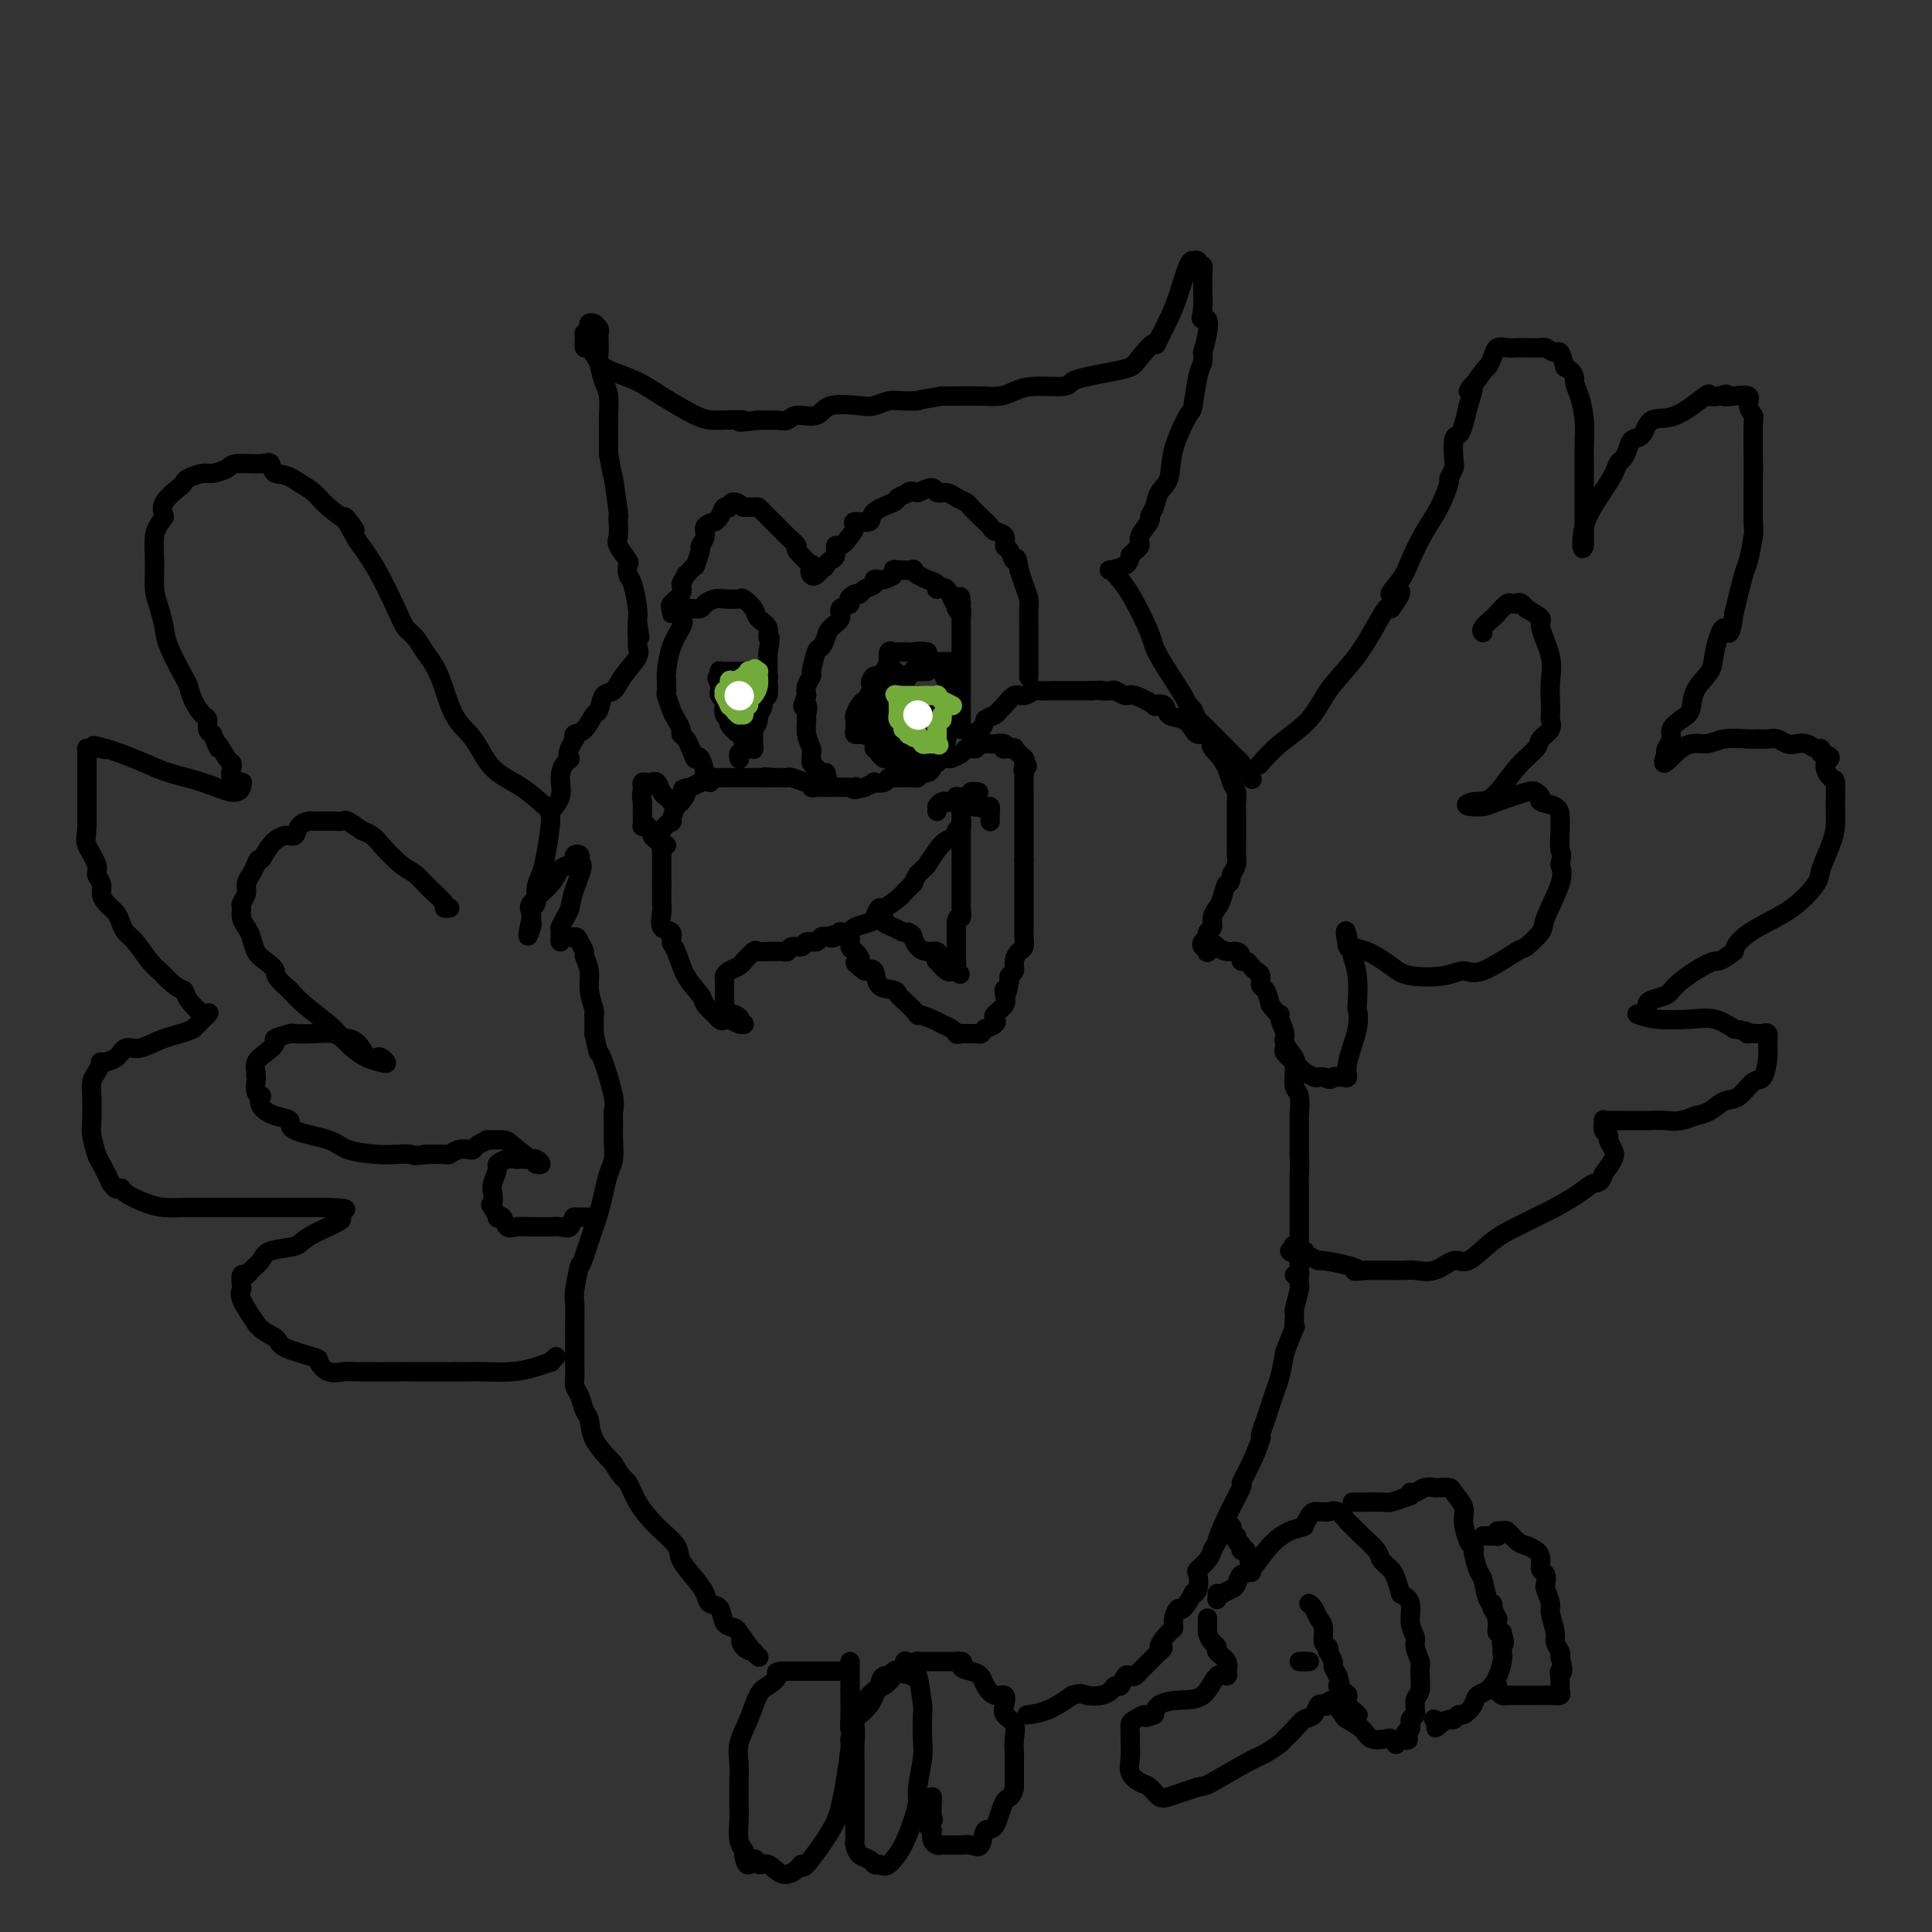 <svg viewBox='0 0 400 400' version='1.1' xmlns='http://www.w3.org/2000/svg' xmlns:xlink='http://www.w3.org/1999/xlink'><rect x="0" y="0" width="400" height="400" fill="#333333" stroke="none"/><g fill='none' stroke='#000000' stroke-width='4' stroke-linecap='round' stroke-linejoin='round'><path d='M261,158c-0.294,0.340 -0.589,0.679 0,0c0.589,-0.679 2.061,-2.378 4,-4c1.939,-1.622 4.344,-3.167 6,-5c1.656,-1.833 2.563,-3.952 4,-6c1.438,-2.048 3.406,-4.023 5,-6c1.594,-1.977 2.814,-3.955 4,-6c1.186,-2.045 2.339,-4.156 3,-5c0.661,-0.844 0.831,-0.422 1,0'/><path d='M288,126c4.078,-5.491 0.772,-3.219 0,-3c-0.772,0.219 0.988,-1.616 2,-3c1.012,-1.384 1.275,-2.316 2,-4c0.725,-1.684 1.911,-4.118 3,-6c1.089,-1.882 2.082,-3.212 3,-5c0.918,-1.788 1.762,-4.035 2,-5c0.238,-0.965 -0.129,-0.650 0,-1c0.129,-0.350 0.756,-1.366 1,-2c0.244,-0.634 0.107,-0.885 0,-2c-0.107,-1.115 -0.183,-3.093 0,-4c0.183,-0.907 0.626,-0.744 1,-1c0.374,-0.256 0.678,-0.930 1,-2c0.322,-1.070 0.661,-2.535 1,-4'/><path d='M304,84c2.306,-6.944 0.070,-3.304 0,-3c-0.070,0.304 2.025,-2.728 3,-4c0.975,-1.272 0.828,-0.786 1,-1c0.172,-0.214 0.661,-1.129 1,-2c0.339,-0.871 0.527,-1.698 1,-2c0.473,-0.302 1.230,-0.081 2,0c0.770,0.081 1.553,0.020 2,0c0.447,-0.020 0.557,-0.001 1,0c0.443,0.001 1.218,-0.016 2,0c0.782,0.016 1.571,0.065 2,0c0.429,-0.065 0.496,-0.244 1,0c0.504,0.244 1.443,0.912 2,1c0.557,0.088 0.730,-0.403 1,0c0.270,0.403 0.635,1.702 1,3'/><path d='M324,76c2.265,1.180 1.927,2.129 2,3c0.073,0.871 0.555,1.662 1,3c0.445,1.338 0.851,3.222 1,5c0.149,1.778 0.040,3.449 0,5c-0.040,1.551 -0.011,2.982 0,4c0.011,1.018 0.003,1.623 0,3c-0.003,1.377 -0.001,3.526 0,5c0.001,1.474 0.000,2.273 0,3c-0.000,0.727 -0.000,1.380 0,2c0.000,0.620 0.000,1.205 0,2c-0.000,0.795 -0.000,1.798 0,2c0.000,0.202 0.000,-0.399 0,-1'/><path d='M328,112c-0.274,3.672 -0.960,0.351 0,-3c0.960,-3.351 3.566,-6.734 5,-9c1.434,-2.266 1.697,-3.417 2,-4c0.303,-0.583 0.645,-0.598 1,-1c0.355,-0.402 0.721,-1.189 1,-2c0.279,-0.811 0.471,-1.644 1,-2c0.529,-0.356 1.394,-0.235 2,-1c0.606,-0.765 0.952,-2.415 2,-3c1.048,-0.585 2.796,-0.105 5,-1c2.204,-0.895 4.863,-3.164 6,-4c1.137,-0.836 0.754,-0.239 1,0c0.246,0.239 1.123,0.119 2,0'/><path d='M356,82c2.321,-0.780 1.123,-0.230 1,0c-0.123,0.230 0.829,0.139 2,0c1.171,-0.139 2.563,-0.328 3,0c0.437,0.328 -0.079,1.173 0,2c0.079,0.827 0.753,1.637 1,2c0.247,0.363 0.067,0.278 0,2c-0.067,1.722 -0.021,5.249 0,7c0.021,1.751 0.018,1.724 0,4c-0.018,2.276 -0.049,6.853 0,9c0.049,2.147 0.178,1.864 0,3c-0.178,1.136 -0.663,3.690 -1,5c-0.337,1.310 -0.525,1.374 -1,3c-0.475,1.626 -1.238,4.813 -2,8'/><path d='M359,127c-0.954,6.771 -1.340,3.197 -2,3c-0.660,-0.197 -1.594,2.983 -2,5c-0.406,2.017 -0.285,2.872 -1,4c-0.715,1.128 -2.268,2.528 -3,4c-0.732,1.472 -0.645,3.014 -1,4c-0.355,0.986 -1.153,1.415 -2,2c-0.847,0.585 -1.744,1.324 -2,2c-0.256,0.676 0.127,1.288 0,2c-0.127,0.712 -0.766,1.525 -1,2c-0.234,0.475 -0.063,0.612 0,1c0.063,0.388 0.017,1.028 0,1c-0.017,-0.028 -0.005,-0.722 0,-1c0.005,-0.278 0.002,-0.139 0,0'/><path d='M345,156c-1.745,4.304 0.894,0.565 3,-1c2.106,-1.565 3.681,-0.955 5,-1c1.319,-0.045 2.384,-0.745 4,-1c1.616,-0.255 3.784,-0.065 5,0c1.216,0.065 1.481,0.004 2,0c0.519,-0.004 1.294,0.051 2,0c0.706,-0.051 1.345,-0.206 2,0c0.655,0.206 1.328,0.772 2,1c0.672,0.228 1.343,0.116 2,0c0.657,-0.116 1.300,-0.237 2,0c0.700,0.237 1.458,0.833 2,1c0.542,0.167 0.869,-0.095 1,0c0.131,0.095 0.065,0.548 0,1'/><path d='M377,156c3.276,0.733 1.467,1.067 1,2c-0.467,0.933 0.409,2.467 1,3c0.591,0.533 0.897,0.065 1,1c0.103,0.935 0.003,3.273 0,5c-0.003,1.727 0.092,2.842 0,4c-0.092,1.158 -0.369,2.357 -1,4c-0.631,1.643 -1.615,3.728 -2,5c-0.385,1.272 -0.169,1.730 -1,3c-0.831,1.270 -2.707,3.351 -5,5c-2.293,1.649 -5.002,2.867 -7,4c-1.998,1.133 -3.285,2.181 -4,3c-0.715,0.819 -0.857,1.410 -1,2'/><path d='M359,197c-3.353,2.538 -3.234,1.884 -4,2c-0.766,0.116 -2.416,1.001 -4,2c-1.584,0.999 -3.103,2.113 -4,3c-0.897,0.887 -1.171,1.548 -2,2c-0.829,0.452 -2.214,0.694 -3,1c-0.786,0.306 -0.972,0.674 -1,1c-0.028,0.326 0.102,0.610 0,1c-0.102,0.390 -0.436,0.888 -1,1c-0.564,0.112 -1.358,-0.161 -1,0c0.358,0.161 1.869,0.754 4,1c2.131,0.246 4.881,0.143 7,0c2.119,-0.143 3.605,-0.327 5,0c1.395,0.327 2.697,1.163 4,2'/><path d='M359,213c3.648,0.690 3.269,0.915 3,1c-0.269,0.085 -0.426,0.028 0,0c0.426,-0.028 1.435,-0.028 2,0c0.565,0.028 0.685,0.085 1,0c0.315,-0.085 0.825,-0.313 1,0c0.175,0.313 0.013,1.166 0,2c-0.013,0.834 0.121,1.647 0,3c-0.121,1.353 -0.496,3.245 -1,4c-0.504,0.755 -1.135,0.374 -2,1c-0.865,0.626 -1.964,2.261 -3,3c-1.036,0.739 -2.010,0.584 -3,1c-0.990,0.416 -1.997,1.405 -3,2c-1.003,0.595 -2.001,0.798 -3,1'/><path d='M351,231c-3.305,1.464 -4.566,1.124 -6,1c-1.434,-0.124 -3.039,-0.033 -4,0c-0.961,0.033 -1.276,0.007 -2,0c-0.724,-0.007 -1.855,0.005 -3,0c-1.145,-0.005 -2.303,-0.026 -3,0c-0.697,0.026 -0.934,0.100 -1,0c-0.066,-0.100 0.038,-0.375 0,0c-0.038,0.375 -0.219,1.398 0,2c0.219,0.602 0.838,0.783 1,1c0.162,0.217 -0.132,0.471 0,1c0.132,0.529 0.689,1.335 1,2c0.311,0.665 0.374,1.190 0,2c-0.374,0.810 -1.187,1.905 -2,3'/><path d='M332,243c-0.493,2.075 -1.225,1.763 -2,2c-0.775,0.237 -1.591,1.023 -3,2c-1.409,0.977 -3.410,2.144 -5,3c-1.590,0.856 -2.770,1.400 -4,2c-1.230,0.600 -2.509,1.254 -4,2c-1.491,0.746 -3.194,1.583 -5,3c-1.806,1.417 -3.715,3.413 -5,4c-1.285,0.587 -1.945,-0.235 -3,0c-1.055,0.235 -2.504,1.527 -4,2c-1.496,0.473 -3.040,0.127 -4,0c-0.960,-0.127 -1.335,-0.034 -2,0c-0.665,0.034 -1.618,0.010 -3,0c-1.382,-0.010 -3.191,-0.005 -5,0'/><path d='M283,263c-3.659,0.353 -2.307,0.235 -2,0c0.307,-0.235 -0.430,-0.589 -2,-1c-1.570,-0.411 -3.974,-0.880 -5,-1c-1.026,-0.120 -0.675,0.108 -1,0c-0.325,-0.108 -1.328,-0.551 -2,-1c-0.672,-0.449 -1.015,-0.904 -1,-1c0.015,-0.096 0.389,0.166 0,0c-0.389,-0.166 -1.540,-0.762 -2,-1c-0.460,-0.238 -0.230,-0.119 0,0'/><path d='M266,217c-0.139,0.284 -0.277,0.569 0,1c0.277,0.431 0.971,1.009 1,1c0.029,-0.009 -0.606,-0.605 0,0c0.606,0.605 2.452,2.411 3,3c0.548,0.589 -0.204,-0.038 0,0c0.204,0.038 1.363,0.741 2,1c0.637,0.259 0.754,0.074 1,0c0.246,-0.074 0.623,-0.037 1,0'/><path d='M274,223c1.641,0.927 1.744,0.243 2,0c0.256,-0.243 0.665,-0.045 1,0c0.335,0.045 0.598,-0.062 1,0c0.402,0.062 0.945,0.295 1,0c0.055,-0.295 -0.376,-1.117 0,-3c0.376,-1.883 1.561,-4.827 2,-7c0.439,-2.173 0.133,-3.577 0,-4c-0.133,-0.423 -0.092,0.133 0,-1c0.092,-1.133 0.235,-3.956 0,-6c-0.235,-2.044 -0.846,-3.311 -1,-4c-0.154,-0.689 0.151,-0.801 0,-1c-0.151,-0.199 -0.757,-0.485 -1,-1c-0.243,-0.515 -0.121,-1.257 0,-2'/><path d='M279,194c-0.481,-2.794 -0.684,-0.278 0,1c0.684,1.278 2.255,1.318 4,2c1.745,0.682 3.663,2.005 5,3c1.337,0.995 2.092,1.663 4,2c1.908,0.337 4.967,0.342 7,0c2.033,-0.342 3.039,-1.030 4,-1c0.961,0.030 1.876,0.777 4,0c2.124,-0.777 5.456,-3.079 7,-4c1.544,-0.921 1.301,-0.462 2,-1c0.699,-0.538 2.342,-2.072 3,-3c0.658,-0.928 0.331,-1.250 1,-3c0.669,-1.750 2.334,-4.929 3,-7c0.666,-2.071 0.333,-3.036 0,-4'/><path d='M323,179c0.620,-2.644 0.169,-2.252 0,-3c-0.169,-0.748 -0.055,-2.634 0,-4c0.055,-1.366 0.050,-2.212 0,-3c-0.050,-0.788 -0.145,-1.519 -1,-2c-0.855,-0.481 -2.470,-0.711 -3,-1c-0.530,-0.289 0.024,-0.638 0,-1c-0.024,-0.362 -0.627,-0.738 -1,-1c-0.373,-0.262 -0.517,-0.410 -2,0c-1.483,0.410 -4.305,1.378 -6,2c-1.695,0.622 -2.264,0.898 -3,1c-0.736,0.102 -1.639,0.029 -2,0c-0.361,-0.029 -0.181,-0.015 0,0'/><path d='M305,167c-2.344,-0.093 -1.205,-0.826 0,-1c1.205,-0.174 2.474,0.211 4,-1c1.526,-1.211 3.309,-4.016 5,-6c1.691,-1.984 3.290,-3.146 4,-4c0.710,-0.854 0.530,-1.400 1,-2c0.470,-0.600 1.589,-1.254 2,-2c0.411,-0.746 0.112,-1.582 0,-2c-0.112,-0.418 -0.038,-0.416 0,-1c0.038,-0.584 0.041,-1.752 0,-3c-0.041,-1.248 -0.124,-2.575 0,-4c0.124,-1.425 0.456,-2.949 0,-5c-0.456,-2.051 -1.700,-4.629 -2,-6c-0.300,-1.371 0.343,-1.535 0,-2c-0.343,-0.465 -1.671,-1.233 -3,-2'/><path d='M316,126c-1.241,-1.771 -1.842,-1.200 -2,-1c-0.158,0.200 0.128,0.027 0,0c-0.128,-0.027 -0.669,0.090 -1,0c-0.331,-0.090 -0.453,-0.388 -1,0c-0.547,0.388 -1.520,1.463 -2,2c-0.480,0.537 -0.469,0.536 -1,1c-0.531,0.464 -1.605,1.394 -2,2c-0.395,0.606 -0.113,0.887 0,1c0.113,0.113 0.056,0.056 0,0'/><path d='M259,161c0.210,0.323 0.419,0.646 0,0c-0.419,-0.646 -1.468,-2.261 -2,-3c-0.532,-0.739 -0.548,-0.603 -1,-1c-0.452,-0.397 -1.339,-1.327 -2,-2c-0.661,-0.673 -1.095,-1.088 -2,-2c-0.905,-0.912 -2.282,-2.323 -3,-3c-0.718,-0.677 -0.777,-0.622 -1,-1c-0.223,-0.378 -0.612,-1.189 -1,-2'/><path d='M247,147c-2.024,-2.411 -1.085,-1.437 -2,-3c-0.915,-1.563 -3.684,-5.663 -5,-8c-1.316,-2.337 -1.178,-2.913 -2,-5c-0.822,-2.087 -2.602,-5.686 -4,-8c-1.398,-2.314 -2.413,-3.344 -3,-4c-0.587,-0.656 -0.745,-0.939 -1,-1c-0.255,-0.061 -0.607,0.099 0,0c0.607,-0.099 2.173,-0.457 3,-1c0.827,-0.543 0.913,-1.272 1,-2'/><path d='M234,115c0.951,-0.996 1.827,-1.487 2,-2c0.173,-0.513 -0.358,-1.047 0,-2c0.358,-0.953 1.606,-2.325 2,-3c0.394,-0.675 -0.065,-0.652 0,-1c0.065,-0.348 0.655,-1.068 1,-2c0.345,-0.932 0.446,-2.076 1,-3c0.554,-0.924 1.563,-1.627 2,-3c0.437,-1.373 0.303,-3.418 1,-6c0.697,-2.582 2.225,-5.703 3,-7c0.775,-1.297 0.795,-0.770 1,-2c0.205,-1.230 0.594,-4.216 1,-6c0.406,-1.784 0.830,-2.367 1,-3c0.170,-0.633 0.085,-1.317 0,-2'/><path d='M249,73c2.319,-8.046 0.617,-7.160 0,-7c-0.617,0.160 -0.150,-0.406 0,-2c0.150,-1.594 -0.016,-4.217 0,-6c0.016,-1.783 0.215,-2.726 0,-3c-0.215,-0.274 -0.844,0.122 -1,0c-0.156,-0.122 0.163,-0.760 0,-1c-0.163,-0.240 -0.806,-0.081 -1,0c-0.194,0.081 0.061,0.082 0,0c-0.061,-0.082 -0.439,-0.249 -1,1c-0.561,1.249 -1.305,3.913 -2,6c-0.695,2.087 -1.341,3.596 -2,5c-0.659,1.404 -1.329,2.702 -2,4'/><path d='M240,70c-0.993,2.394 -0.474,0.879 -1,1c-0.526,0.121 -2.095,1.877 -3,3c-0.905,1.123 -1.145,1.611 -2,2c-0.855,0.389 -2.325,0.678 -4,1c-1.675,0.322 -3.554,0.678 -5,1c-1.446,0.322 -2.459,0.612 -3,1c-0.541,0.388 -0.611,0.874 -2,1c-1.389,0.126 -4.098,-0.110 -6,0c-1.902,0.110 -2.999,0.565 -4,1c-1.001,0.435 -1.908,0.848 -3,1c-1.092,0.152 -2.371,0.041 -4,0c-1.629,-0.041 -3.608,-0.012 -5,0c-1.392,0.012 -2.196,0.006 -3,0'/><path d='M195,82c-7.021,1.151 -5.074,1.027 -5,1c0.074,-0.027 -1.724,0.043 -3,0c-1.276,-0.043 -2.031,-0.200 -3,0c-0.969,0.200 -2.154,0.756 -3,1c-0.846,0.244 -1.353,0.174 -3,0c-1.647,-0.174 -4.434,-0.453 -6,0c-1.566,0.453 -1.911,1.638 -3,2c-1.089,0.362 -2.921,-0.099 -4,0c-1.079,0.099 -1.405,0.759 -2,1c-0.595,0.241 -1.458,0.065 -2,0c-0.542,-0.065 -0.761,-0.017 -1,0c-0.239,0.017 -0.497,0.005 -1,0c-0.503,-0.005 -1.252,-0.002 -2,0'/><path d='M157,87c-6.310,0.772 -3.085,0.201 -3,0c0.085,-0.201 -2.971,-0.032 -5,0c-2.029,0.032 -3.033,-0.073 -5,-1c-1.967,-0.927 -4.898,-2.677 -7,-4c-2.102,-1.323 -3.376,-2.219 -5,-3c-1.624,-0.781 -3.598,-1.445 -5,-2c-1.402,-0.555 -2.232,-1.000 -3,-2c-0.768,-1.000 -1.475,-2.554 -2,-3c-0.525,-0.446 -0.870,0.218 -1,0c-0.130,-0.218 -0.045,-1.316 0,-2c0.045,-0.684 0.051,-0.953 0,-1c-0.051,-0.047 -0.157,0.130 0,0c0.157,-0.130 0.579,-0.565 1,-1'/><path d='M122,68c-0.531,-1.607 0.642,-1.123 1,-1c0.358,0.123 -0.100,-0.114 0,0c0.100,0.114 0.758,0.581 1,1c0.242,0.419 0.068,0.791 0,1c-0.068,0.209 -0.028,0.256 0,1c0.028,0.744 0.046,2.185 0,3c-0.046,0.815 -0.156,1.006 0,2c0.156,0.994 0.578,2.793 1,4c0.422,1.207 0.845,1.824 1,3c0.155,1.176 0.041,2.913 0,4c-0.041,1.087 -0.011,1.523 0,2c0.011,0.477 0.003,0.993 0,2c-0.003,1.007 -0.002,2.503 0,4'/><path d='M126,94c0.785,4.745 0.747,3.607 1,5c0.253,1.393 0.798,5.316 1,7c0.202,1.684 0.062,1.127 0,1c-0.062,-0.127 -0.044,0.174 0,1c0.044,0.826 0.116,2.175 0,3c-0.116,0.825 -0.421,1.124 0,2c0.421,0.876 1.567,2.329 2,3c0.433,0.671 0.155,0.561 0,1c-0.155,0.439 -0.185,1.427 0,2c0.185,0.573 0.586,0.731 1,2c0.414,1.269 0.842,3.649 1,5c0.158,1.351 0.045,1.672 0,2c-0.045,0.328 -0.023,0.664 0,1'/><path d='M132,129c0.925,5.470 0.238,1.646 0,1c-0.238,-0.646 -0.027,1.887 0,3c0.027,1.113 -0.129,0.807 0,1c0.129,0.193 0.543,0.886 0,2c-0.543,1.114 -2.043,2.650 -3,4c-0.957,1.350 -1.372,2.516 -2,3c-0.628,0.484 -1.468,0.287 -2,1c-0.532,0.713 -0.756,2.338 -1,3c-0.244,0.662 -0.509,0.363 -1,1c-0.491,0.637 -1.209,2.210 -2,3c-0.791,0.790 -1.655,0.797 -2,1c-0.345,0.203 -0.173,0.601 0,1'/><path d='M119,153c-2.196,3.510 -1.185,3.785 -1,4c0.185,0.215 -0.457,0.371 -1,1c-0.543,0.629 -0.986,1.733 -1,3c-0.014,1.267 0.400,2.699 0,4c-0.400,1.301 -1.614,2.473 -2,3c-0.386,0.527 0.055,0.411 0,2c-0.055,1.589 -0.607,4.883 -1,7c-0.393,2.117 -0.627,3.056 -1,4c-0.373,0.944 -0.883,1.892 -1,3c-0.117,1.108 0.161,2.375 0,3c-0.161,0.625 -0.760,0.607 -1,1c-0.240,0.393 -0.120,1.196 0,2'/><path d='M110,190c-1.388,6.210 -0.358,3.235 0,2c0.358,-1.235 0.046,-0.730 0,-1c-0.046,-0.270 0.176,-1.315 0,-2c-0.176,-0.685 -0.751,-1.009 0,-2c0.751,-0.991 2.827,-2.647 4,-4c1.173,-1.353 1.442,-2.402 2,-3c0.558,-0.598 1.403,-0.746 2,-1c0.597,-0.254 0.944,-0.615 1,-1c0.056,-0.385 -0.181,-0.794 0,-1c0.181,-0.206 0.779,-0.209 1,0c0.221,0.209 0.063,0.631 0,1c-0.063,0.369 -0.032,0.684 0,1'/><path d='M120,179c1.369,-0.788 -0.207,2.741 -1,5c-0.793,2.259 -0.801,3.248 -1,4c-0.199,0.752 -0.589,1.268 -1,2c-0.411,0.732 -0.843,1.681 -1,2c-0.157,0.319 -0.040,0.009 0,0c0.040,-0.009 0.004,0.285 0,1c-0.004,0.715 0.024,1.852 0,2c-0.024,0.148 -0.099,-0.692 0,-1c0.099,-0.308 0.373,-0.083 1,0c0.627,0.083 1.608,0.024 2,0c0.392,-0.024 0.196,-0.012 0,0'/><path d='M119,194c0.625,-0.043 0.688,0.350 1,1c0.312,0.650 0.872,1.558 1,2c0.128,0.442 -0.176,0.419 0,1c0.176,0.581 0.832,1.765 1,3c0.168,1.235 -0.151,2.519 0,4c0.151,1.481 0.773,3.157 1,4c0.227,0.843 0.061,0.853 0,1c-0.061,0.147 -0.016,0.431 0,1c0.016,0.569 0.004,1.422 0,2c-0.004,0.578 -0.001,0.879 0,1c0.001,0.121 0.001,0.060 0,0'/><path d='M123,214c0.817,3.981 0.860,3.933 1,4c0.140,0.067 0.377,0.250 1,2c0.623,1.750 1.632,5.066 2,7c0.368,1.934 0.096,2.484 0,3c-0.096,0.516 -0.015,0.997 0,2c0.015,1.003 -0.038,2.526 0,4c0.038,1.474 0.165,2.897 0,4c-0.165,1.103 -0.621,1.884 -1,3c-0.379,1.116 -0.679,2.567 -1,4c-0.321,1.433 -0.663,2.848 -1,4c-0.337,1.152 -0.668,2.041 -1,3c-0.332,0.959 -0.666,1.988 -1,3c-0.334,1.012 -0.667,2.006 -1,3'/><path d='M121,260c-1.094,3.278 -0.829,1.472 -1,2c-0.171,0.528 -0.778,3.390 -1,5c-0.222,1.610 -0.060,1.968 0,3c0.060,1.032 0.016,2.738 0,4c-0.016,1.262 -0.005,2.082 0,3c0.005,0.918 0.004,1.936 0,3c-0.004,1.064 -0.012,2.176 0,3c0.012,0.824 0.045,1.360 0,2c-0.045,0.640 -0.169,1.384 0,2c0.169,0.616 0.631,1.104 1,2c0.369,0.896 0.645,2.199 1,3c0.355,0.801 0.788,1.100 1,2c0.212,0.900 0.203,2.400 1,4c0.797,1.600 2.398,3.300 4,5'/><path d='M127,303c1.844,3.205 2.453,3.217 3,4c0.547,0.783 1.032,2.338 2,4c0.968,1.662 2.420,3.432 4,5c1.580,1.568 3.287,2.935 4,4c0.713,1.065 0.433,1.827 1,3c0.567,1.173 1.982,2.756 3,4c1.018,1.244 1.638,2.151 2,3c0.362,0.849 0.464,1.642 1,2c0.536,0.358 1.504,0.282 2,1c0.496,0.718 0.518,2.232 1,3c0.482,0.768 1.423,0.791 2,1c0.577,0.209 0.788,0.605 1,1'/><path d='M153,338c4.282,5.824 1.988,2.885 1,2c-0.988,-0.885 -0.671,0.285 0,1c0.671,0.715 1.696,0.976 2,1c0.304,0.024 -0.115,-0.189 0,0c0.115,0.189 0.762,0.782 1,1c0.238,0.218 0.068,0.062 0,0c-0.068,-0.062 -0.034,-0.031 0,0'/><path d='M174,346c0.177,0.000 0.353,0.000 0,0c-0.353,0.000 -1.236,0.000 -2,0c-0.764,0.000 -1.409,0.000 -2,0c-0.591,0.000 -1.127,0.000 -2,0c-0.873,0.000 -2.081,0.000 -3,0c-0.919,0.000 -1.548,0.000 -2,0c-0.452,0.000 -0.726,0.000 -1,0'/><path d='M162,346c-1.988,0.121 -0.957,0.422 -1,1c-0.043,0.578 -1.160,1.431 -2,2c-0.840,0.569 -1.402,0.853 -2,2c-0.598,1.147 -1.232,3.158 -2,5c-0.768,1.842 -1.670,3.517 -2,5c-0.330,1.483 -0.090,2.775 0,4c0.090,1.225 0.028,2.384 0,4c-0.028,1.616 -0.021,3.690 0,5c0.021,1.310 0.057,1.856 0,3c-0.057,1.144 -0.208,2.885 0,4c0.208,1.115 0.774,1.604 1,2c0.226,0.396 0.113,0.698 0,1'/><path d='M154,384c0.570,3.714 1.494,1.501 2,1c0.506,-0.501 0.595,0.712 1,1c0.405,0.288 1.127,-0.348 2,0c0.873,0.348 1.897,1.679 3,2c1.103,0.321 2.284,-0.367 3,-1c0.716,-0.633 0.965,-1.211 1,-1c0.035,0.211 -0.145,1.212 1,0c1.145,-1.212 3.613,-4.636 5,-7c1.387,-2.364 1.692,-3.669 2,-5c0.308,-1.331 0.619,-2.687 1,-5c0.381,-2.313 0.833,-5.584 1,-7c0.167,-1.416 0.048,-0.976 0,-1c-0.048,-0.024 -0.024,-0.512 0,-1'/><path d='M176,360c0.619,-3.257 0.166,-1.899 0,-2c-0.166,-0.101 -0.044,-1.662 0,-3c0.044,-1.338 0.012,-2.453 0,-3c-0.012,-0.547 -0.003,-0.527 0,-1c0.003,-0.473 0.001,-1.440 0,-2c-0.001,-0.560 -0.000,-0.711 0,-1c0.000,-0.289 0.000,-0.714 0,-1c-0.000,-0.286 -0.000,-0.433 0,-1c0.000,-0.567 0.000,-1.554 0,-2c-0.000,-0.446 -0.000,-0.351 0,0c0.000,0.351 0.000,0.957 0,2c-0.000,1.043 -0.000,2.521 0,4'/><path d='M176,350c0.226,1.997 0.793,4.991 1,7c0.207,2.009 0.056,3.035 0,4c-0.056,0.965 -0.015,1.869 0,3c0.015,1.131 0.004,2.488 0,4c-0.004,1.512 -0.002,3.178 0,4c0.002,0.822 0.002,0.802 0,2c-0.002,1.198 -0.008,3.616 0,5c0.008,1.384 0.030,1.733 0,2c-0.030,0.267 -0.110,0.450 0,1c0.110,0.550 0.411,1.467 1,2c0.589,0.533 1.466,0.682 2,1c0.534,0.318 0.724,0.805 1,1c0.276,0.195 0.638,0.097 1,0'/><path d='M182,386c1.191,0.648 1.668,0.269 2,0c0.332,-0.269 0.519,-0.428 1,-1c0.481,-0.572 1.257,-1.557 2,-3c0.743,-1.443 1.453,-3.346 2,-5c0.547,-1.654 0.931,-3.061 1,-4c0.069,-0.939 -0.177,-1.412 0,-3c0.177,-1.588 0.776,-4.291 1,-6c0.224,-1.709 0.071,-2.425 0,-4c-0.071,-1.575 -0.060,-4.008 0,-5c0.060,-0.992 0.171,-0.544 0,-2c-0.171,-1.456 -0.623,-4.815 -1,-6c-0.377,-1.185 -0.679,-0.196 -1,0c-0.321,0.196 -0.660,-0.402 -1,-1'/><path d='M188,346c-0.571,-4.182 -0.997,-1.136 -1,0c-0.003,1.136 0.417,0.362 0,0c-0.417,-0.362 -1.671,-0.313 -2,0c-0.329,0.313 0.266,0.892 0,1c-0.266,0.108 -1.394,-0.253 -2,0c-0.606,0.253 -0.692,1.119 -1,2c-0.308,0.881 -0.839,1.777 -1,2c-0.161,0.223 0.048,-0.228 0,0c-0.048,0.228 -0.353,1.133 -1,2c-0.647,0.867 -1.636,1.695 -2,2c-0.364,0.305 -0.104,0.087 0,0c0.104,-0.087 0.052,-0.044 0,0'/><path d='M178,355c-1.245,0.579 0.643,-2.475 2,-4c1.357,-1.525 2.182,-1.523 3,-2c0.818,-0.477 1.629,-1.434 2,-2c0.371,-0.566 0.301,-0.740 1,-1c0.699,-0.260 2.166,-0.606 3,-1c0.834,-0.394 1.036,-0.838 1,-1c-0.036,-0.162 -0.309,-0.043 0,0c0.309,0.043 1.199,0.012 2,0c0.801,-0.012 1.514,-0.003 2,0c0.486,0.003 0.746,0.001 1,0c0.254,-0.001 0.501,-0.000 1,0c0.499,0.000 1.249,0.000 2,0'/><path d='M198,344c2.146,-0.288 1.011,0.491 1,1c-0.011,0.509 1.101,0.748 2,1c0.899,0.252 1.586,0.518 2,1c0.414,0.482 0.554,1.179 1,2c0.446,0.821 1.199,1.766 2,2c0.801,0.234 1.651,-0.244 2,0c0.349,0.244 0.199,1.210 0,2c-0.199,0.790 -0.446,1.404 0,2c0.446,0.596 1.583,1.175 2,2c0.417,0.825 0.112,1.898 0,3c-0.112,1.102 -0.030,2.234 0,3c0.030,0.766 0.008,1.168 0,2c-0.008,0.832 -0.002,2.095 0,3c0.002,0.905 0.001,1.453 0,2'/><path d='M210,370c-0.362,2.390 -1.265,1.866 -2,3c-0.735,1.134 -1.300,3.926 -2,5c-0.700,1.074 -1.536,0.431 -2,1c-0.464,0.569 -0.558,2.348 -1,3c-0.442,0.652 -1.232,0.175 -2,0c-0.768,-0.175 -1.515,-0.047 -2,0c-0.485,0.047 -0.707,0.013 -1,0c-0.293,-0.013 -0.657,-0.006 -1,0c-0.343,0.006 -0.667,0.010 -1,0c-0.333,-0.010 -0.677,-0.034 -1,0c-0.323,0.034 -0.625,0.124 -1,0c-0.375,-0.124 -0.821,-0.464 -1,-1c-0.179,-0.536 -0.089,-1.268 0,-2'/><path d='M193,379c-1.547,-0.901 -0.415,-1.653 0,-2c0.415,-0.347 0.111,-0.289 0,-1c-0.111,-0.711 -0.030,-2.191 0,-3c0.030,-0.809 0.008,-0.949 0,-1c-0.008,-0.051 -0.002,-0.015 0,0c0.002,0.015 0.001,0.007 0,0'/><path d='M213,355c-0.333,0.044 -0.667,0.089 0,0c0.667,-0.089 2.333,-0.311 4,-1c1.667,-0.689 3.333,-1.844 5,-3'/><path d='M222,351c1.919,-0.630 2.216,-0.205 3,0c0.784,0.205 2.055,0.191 3,0c0.945,-0.191 1.563,-0.559 2,-1c0.437,-0.441 0.695,-0.954 1,-1c0.305,-0.046 0.659,0.377 1,0c0.341,-0.377 0.669,-1.554 1,-2c0.331,-0.446 0.666,-0.161 1,0c0.334,0.161 0.667,0.198 1,0c0.333,-0.198 0.667,-0.630 1,-1c0.333,-0.370 0.667,-0.676 1,-1c0.333,-0.324 0.667,-0.664 1,-1c0.333,-0.336 0.667,-0.667 1,-1c0.333,-0.333 0.667,-0.666 1,-1'/><path d='M240,342c1.752,-1.447 0.133,-0.564 0,-1c-0.133,-0.436 1.220,-2.191 2,-3c0.780,-0.809 0.987,-0.673 1,-1c0.013,-0.327 -0.169,-1.117 0,-2c0.169,-0.883 0.690,-1.859 1,-2c0.310,-0.141 0.409,0.554 1,0c0.591,-0.554 1.673,-2.357 2,-3c0.327,-0.643 -0.102,-0.126 0,0c0.102,0.126 0.734,-0.140 1,-1c0.266,-0.860 0.164,-2.313 0,-3c-0.164,-0.687 -0.390,-0.608 0,-1c0.390,-0.392 1.397,-1.255 2,-2c0.603,-0.745 0.801,-1.373 1,-2'/><path d='M251,321c1.857,-3.495 1.001,-1.731 1,-2c-0.001,-0.269 0.855,-2.570 2,-5c1.145,-2.430 2.579,-4.988 3,-6c0.421,-1.012 -0.171,-0.476 0,-1c0.171,-0.524 1.107,-2.107 2,-4c0.893,-1.893 1.745,-4.096 2,-5c0.255,-0.904 -0.086,-0.509 0,-1c0.086,-0.491 0.600,-1.869 1,-3c0.400,-1.131 0.684,-2.014 1,-3c0.316,-0.986 0.662,-2.073 1,-3c0.338,-0.927 0.668,-1.693 1,-3c0.332,-1.307 0.666,-3.153 1,-5'/><path d='M266,280c2.769,-7.293 2.192,-5.024 2,-5c-0.192,0.024 0.001,-2.196 0,-3c-0.001,-0.804 -0.196,-0.191 0,-1c0.196,-0.809 0.785,-3.040 1,-4c0.215,-0.960 0.058,-0.647 0,-1c-0.058,-0.353 -0.015,-1.370 0,-2c0.015,-0.630 0.004,-0.872 0,-1c-0.004,-0.128 -0.001,-0.142 0,0c0.001,0.142 0.000,0.440 0,0c-0.000,-0.440 -0.000,-1.618 0,-2c0.000,-0.382 0.000,0.034 0,0c-0.000,-0.034 -0.000,-0.517 0,-1'/><path d='M269,260c0.298,-3.321 -0.458,-1.625 -1,-1c-0.542,0.625 -0.869,0.179 -1,0c-0.131,-0.179 -0.065,-0.089 0,0'/><path d='M250,335c0.000,0.333 0.000,0.667 0,1c0.000,0.333 -0.000,0.667 0,1c0.000,0.333 0.000,0.667 0,1'/><path d='M250,338c0.157,0.866 0.550,1.532 1,2c0.450,0.468 0.957,0.737 1,1c0.043,0.263 -0.379,0.520 0,1c0.379,0.480 1.560,1.182 2,2c0.440,0.818 0.139,1.750 0,2c-0.139,0.250 -0.115,-0.182 0,0c0.115,0.182 0.322,0.979 0,1c-0.322,0.021 -1.172,-0.735 -2,0c-0.828,0.735 -1.634,2.960 -3,4c-1.366,1.040 -3.291,0.895 -5,1c-1.709,0.105 -3.203,0.458 -4,1c-0.797,0.542 -0.899,1.271 -1,2'/><path d='M239,355c-2.668,1.186 -1.839,0.151 -2,0c-0.161,-0.151 -1.311,0.581 -2,1c-0.689,0.419 -0.918,0.524 -1,1c-0.082,0.476 -0.016,1.322 0,2c0.016,0.678 -0.018,1.189 0,2c0.018,0.811 0.088,1.923 0,3c-0.088,1.077 -0.334,2.117 0,3c0.334,0.883 1.247,1.607 2,2c0.753,0.393 1.345,0.456 2,1c0.655,0.544 1.371,1.568 2,2c0.629,0.432 1.169,0.270 2,0c0.831,-0.270 1.952,-0.649 3,-1c1.048,-0.351 2.024,-0.676 3,-1'/><path d='M248,370c1.545,-0.318 1.407,-0.112 3,-1c1.593,-0.888 4.916,-2.871 7,-4c2.084,-1.129 2.928,-1.406 4,-2c1.072,-0.594 2.371,-1.506 3,-2c0.629,-0.494 0.588,-0.571 1,-1c0.412,-0.429 1.277,-1.211 2,-2c0.723,-0.789 1.304,-1.584 2,-2c0.696,-0.416 1.506,-0.452 2,-1c0.494,-0.548 0.671,-1.609 1,-2c0.329,-0.391 0.808,-0.112 1,0c0.192,0.112 0.096,0.056 0,0'/><path d='M274,353c4.219,-2.600 1.768,-0.600 1,0c-0.768,0.600 0.149,-0.200 1,0c0.851,0.200 1.636,1.399 2,2c0.364,0.601 0.307,0.605 1,1c0.693,0.395 2.137,1.181 3,2c0.863,0.819 1.145,1.670 2,2c0.855,0.330 2.284,0.138 3,0c0.716,-0.138 0.718,-0.223 1,0c0.282,0.223 0.845,0.752 1,1c0.155,0.248 -0.099,0.214 0,0c0.099,-0.214 0.549,-0.607 1,-1'/><path d='M290,360c2.636,0.886 1.227,-0.400 1,-1c-0.227,-0.600 0.728,-0.515 1,-1c0.272,-0.485 -0.138,-1.541 0,-2c0.138,-0.459 0.823,-0.320 1,-1c0.177,-0.680 -0.153,-2.178 0,-3c0.153,-0.822 0.788,-0.968 1,-2c0.212,-1.032 0.000,-2.950 0,-4c-0.000,-1.050 0.212,-1.233 0,-2c-0.212,-0.767 -0.847,-2.117 -1,-3c-0.153,-0.883 0.175,-1.299 0,-2c-0.175,-0.701 -0.855,-1.689 -1,-3c-0.145,-1.311 0.244,-2.946 0,-4c-0.244,-1.054 -1.122,-1.527 -2,-2'/><path d='M290,330c-0.956,-3.508 -1.345,-4.278 -2,-5c-0.655,-0.722 -1.575,-1.397 -2,-2c-0.425,-0.603 -0.354,-1.136 -1,-2c-0.646,-0.864 -2.008,-2.060 -3,-3c-0.992,-0.940 -1.614,-1.625 -2,-2c-0.386,-0.375 -0.537,-0.440 -1,-1c-0.463,-0.560 -1.237,-1.615 -2,-2c-0.763,-0.385 -1.514,-0.101 -2,0c-0.486,0.101 -0.708,0.019 -1,0c-0.292,-0.019 -0.656,0.026 -1,0c-0.344,-0.026 -0.670,-0.122 -1,0c-0.330,0.122 -0.666,0.464 -1,1c-0.334,0.536 -0.667,1.268 -1,2'/><path d='M270,316c-1.577,0.588 -2.019,0.556 -3,1c-0.981,0.444 -2.499,1.362 -4,3c-1.501,1.638 -2.983,3.997 -4,5c-1.017,1.003 -1.569,0.650 -2,1c-0.431,0.350 -0.743,1.401 -1,2c-0.257,0.599 -0.461,0.745 -1,1c-0.539,0.255 -1.412,0.618 -2,1c-0.588,0.382 -0.890,0.782 -1,1c-0.110,0.218 -0.030,0.254 0,0c0.030,-0.254 0.008,-0.799 0,-1c-0.008,-0.201 -0.002,-0.057 0,0c0.002,0.057 0.001,0.029 0,0'/><path d='M259,325c0.083,0.461 0.166,0.922 0,0c-0.166,-0.922 -0.580,-3.228 -1,-4c-0.420,-0.772 -0.844,-0.011 -1,0c-0.156,0.011 -0.042,-0.728 0,-1c0.042,-0.272 0.012,-0.078 0,0c-0.012,0.078 -0.006,0.039 0,0'/><path d='M257,320c-0.327,-0.785 -0.144,-0.248 0,0c0.144,0.248 0.249,0.207 0,0c-0.249,-0.207 -0.850,-0.581 -1,-1c-0.150,-0.419 0.153,-0.883 0,-1c-0.153,-0.117 -0.763,0.113 -1,0c-0.237,-0.113 -0.102,-0.569 0,-1c0.102,-0.431 0.172,-0.837 0,-1c-0.172,-0.163 -0.586,-0.081 -1,0'/><path d='M254,316c-0.500,-0.667 -0.250,-0.333 0,0'/><path d='M271,332c0.342,0.234 0.684,0.468 1,1c0.316,0.532 0.607,1.362 1,2c0.393,0.638 0.889,1.083 1,2c0.111,0.917 -0.162,2.305 0,3c0.162,0.695 0.761,0.696 1,1c0.239,0.304 0.119,0.910 0,1c-0.119,0.090 -0.238,-0.337 0,0c0.238,0.337 0.833,1.437 1,2c0.167,0.563 -0.095,0.589 0,1c0.095,0.411 0.548,1.205 1,2'/><path d='M277,347c0.884,2.729 0.093,2.050 0,2c-0.093,-0.050 0.510,0.529 1,1c0.490,0.471 0.866,0.833 1,1c0.134,0.167 0.025,0.140 0,0c-0.025,-0.140 0.033,-0.391 0,0c-0.033,0.391 -0.156,1.425 0,2c0.156,0.575 0.592,0.690 1,1c0.408,0.310 0.790,0.815 1,1c0.210,0.185 0.249,0.050 0,0c-0.249,-0.050 -0.785,-0.014 -1,0c-0.215,0.014 -0.107,0.007 0,0'/><path d='M269,344c0.000,0.000 1.000,0.000 1,0'/><path d='M270,344c0.171,0.000 0.098,0.000 0,0c-0.098,0.000 -0.222,0.000 0,0c0.222,0.000 0.791,0.000 1,0c0.209,0.000 0.060,-0.000 0,0c-0.060,0.000 -0.030,0.000 0,0'/><path d='M280,311c0.276,-0.002 0.552,-0.003 1,0c0.448,0.003 1.069,0.011 2,0c0.931,-0.011 2.174,-0.041 3,0c0.826,0.041 1.236,0.155 2,0c0.764,-0.155 1.882,-0.577 3,-1'/><path d='M291,310c1.891,-0.397 1.120,-0.891 1,-1c-0.120,-0.109 0.412,0.167 1,0c0.588,-0.167 1.231,-0.777 2,-1c0.769,-0.223 1.663,-0.060 2,0c0.337,0.060 0.116,0.017 0,0c-0.116,-0.017 -0.129,-0.009 0,0c0.129,0.009 0.398,0.020 1,0c0.602,-0.020 1.537,-0.072 2,0c0.463,0.072 0.453,0.268 1,1c0.547,0.732 1.652,2.000 2,3c0.348,1.000 -0.060,1.731 0,3c0.060,1.269 0.589,3.077 1,4c0.411,0.923 0.706,0.962 1,1'/><path d='M305,320c0.571,1.701 -0.001,0.455 0,1c0.001,0.545 0.575,2.882 1,4c0.425,1.118 0.701,1.015 1,2c0.299,0.985 0.620,3.056 1,4c0.380,0.944 0.820,0.760 1,1c0.180,0.240 0.101,0.905 0,1c-0.101,0.095 -0.223,-0.378 0,0c0.223,0.378 0.791,1.608 1,2c0.209,0.392 0.059,-0.052 0,0c-0.059,0.052 -0.026,0.602 0,1c0.026,0.398 0.045,0.646 0,1c-0.045,0.354 -0.156,0.816 0,1c0.156,0.184 0.578,0.092 1,0'/><path d='M311,338c0.929,3.194 0.250,2.179 0,2c-0.250,-0.179 -0.072,0.477 0,1c0.072,0.523 0.037,0.913 0,1c-0.037,0.087 -0.075,-0.129 0,0c0.075,0.129 0.262,0.603 0,2c-0.262,1.397 -0.973,3.718 -2,5c-1.027,1.282 -2.369,1.524 -3,2c-0.631,0.476 -0.549,1.184 -1,2c-0.451,0.816 -1.433,1.738 -2,2c-0.567,0.262 -0.719,-0.136 -1,0c-0.281,0.136 -0.691,0.806 -1,1c-0.309,0.194 -0.517,-0.087 -1,0c-0.483,0.087 -1.242,0.544 -2,1'/><path d='M298,357c-1.643,1.298 -0.250,0.542 0,0c0.250,-0.542 -0.643,-0.869 -1,-1c-0.357,-0.131 -0.179,-0.065 0,0'/><path d='M307,318c0.333,0.000 0.667,0.000 1,0c0.333,0.000 0.667,0.000 1,0'/><path d='M309,318c0.532,-0.017 0.863,-0.059 1,0c0.137,0.059 0.081,0.219 0,0c-0.081,-0.219 -0.187,-0.815 0,-1c0.187,-0.185 0.669,0.043 1,0c0.331,-0.043 0.512,-0.358 1,0c0.488,0.358 1.282,1.388 2,2c0.718,0.612 1.359,0.806 2,1'/><path d='M316,320c0.979,0.273 -0.074,-0.044 0,0c0.074,0.044 1.274,0.450 2,1c0.726,0.550 0.978,1.245 1,2c0.022,0.755 -0.186,1.572 0,2c0.186,0.428 0.767,0.469 1,1c0.233,0.531 0.119,1.553 0,2c-0.119,0.447 -0.243,0.318 0,1c0.243,0.682 0.853,2.175 1,3c0.147,0.825 -0.171,0.981 0,2c0.171,1.019 0.829,2.902 1,4c0.171,1.098 -0.146,1.411 0,2c0.146,0.589 0.756,1.454 1,2c0.244,0.546 0.122,0.773 0,1'/><path d='M323,343c1.083,4.168 0.290,3.088 0,3c-0.290,-0.088 -0.078,0.816 0,1c0.078,0.184 0.022,-0.353 0,0c-0.022,0.353 -0.012,1.597 0,2c0.012,0.403 0.024,-0.036 0,0c-0.024,0.036 -0.084,0.545 0,1c0.084,0.455 0.313,0.854 0,1c-0.313,0.146 -1.169,0.039 -2,0c-0.831,-0.039 -1.637,-0.010 -2,0c-0.363,0.010 -0.283,0.003 -1,0c-0.717,-0.003 -2.232,-0.001 -3,0c-0.768,0.001 -0.791,0.000 -1,0c-0.209,-0.000 -0.605,-0.000 -1,0'/><path d='M313,351c-1.626,0.044 -1.689,0.156 -2,0c-0.311,-0.156 -0.868,-0.578 -1,-1c-0.132,-0.422 0.160,-0.845 0,-1c-0.160,-0.155 -0.774,-0.042 -1,0c-0.226,0.042 -0.065,0.012 0,0c0.065,-0.012 0.032,-0.006 0,0'/><path d='M114,167c-0.013,0.374 -0.027,0.747 -1,0c-0.973,-0.747 -2.907,-2.615 -5,-4c-2.093,-1.385 -4.346,-2.289 -6,-4c-1.654,-1.711 -2.708,-4.230 -4,-6c-1.292,-1.770 -2.822,-2.791 -4,-5c-1.178,-2.209 -2.005,-5.605 -3,-8c-0.995,-2.395 -2.159,-3.787 -3,-5c-0.841,-1.213 -1.358,-2.245 -2,-3c-0.642,-0.755 -1.409,-1.233 -2,-2c-0.591,-0.767 -1.005,-1.822 -2,-4c-0.995,-2.178 -2.570,-5.479 -4,-8c-1.430,-2.521 -2.715,-4.260 -4,-6'/><path d='M74,112c-4.560,-7.957 -1.959,-4.348 -1,-3c0.959,1.348 0.276,0.436 0,0c-0.276,-0.436 -0.146,-0.395 -1,-1c-0.854,-0.605 -2.691,-1.855 -4,-3c-1.309,-1.145 -2.088,-2.184 -3,-3c-0.912,-0.816 -1.956,-1.408 -3,-2'/><path d='M62,100c-2.940,-2.187 -4.292,-1.655 -5,-2c-0.708,-0.345 -0.774,-1.567 -1,-2c-0.226,-0.433 -0.611,-0.078 -2,0c-1.389,0.078 -3.780,-0.120 -5,0c-1.220,0.120 -1.269,0.557 -2,1c-0.731,0.443 -2.144,0.891 -3,1c-0.856,0.109 -1.155,-0.119 -2,0c-0.845,0.119 -2.238,0.587 -3,1c-0.762,0.413 -0.895,0.770 -1,1c-0.105,0.230 -0.182,0.331 -1,1c-0.818,0.669 -2.377,1.905 -3,3c-0.623,1.095 -0.312,2.047 0,3'/><path d='M34,107c-1.230,1.847 -1.804,2.465 -2,4c-0.196,1.535 -0.013,3.986 0,6c0.013,2.014 -0.144,3.590 0,5c0.144,1.410 0.588,2.652 1,4c0.412,1.348 0.792,2.800 1,4c0.208,1.200 0.244,2.146 1,4c0.756,1.854 2.231,4.614 3,6c0.769,1.386 0.832,1.397 1,2c0.168,0.603 0.440,1.797 1,3c0.560,1.203 1.408,2.415 2,3c0.592,0.585 0.929,0.542 1,1c0.071,0.458 -0.122,1.417 0,2c0.122,0.583 0.561,0.792 1,1'/><path d='M44,152c1.977,4.926 0.920,2.240 1,2c0.080,-0.240 1.297,1.964 2,3c0.703,1.036 0.892,0.904 1,1c0.108,0.096 0.135,0.420 0,1c-0.135,0.580 -0.432,1.415 0,2c0.432,0.585 1.591,0.921 2,1c0.409,0.079 0.066,-0.100 0,0c-0.066,0.100 0.143,0.480 0,1c-0.143,0.520 -0.639,1.180 -2,1c-1.361,-0.180 -3.586,-1.200 -6,-2c-2.414,-0.800 -5.018,-1.379 -7,-2c-1.982,-0.621 -3.341,-1.282 -5,-2c-1.659,-0.718 -3.617,-1.491 -5,-2c-1.383,-0.509 -2.192,-0.755 -3,-1'/><path d='M22,155c-4.586,-1.238 -2.052,-0.332 -1,0c1.052,0.332 0.622,0.092 0,0c-0.622,-0.092 -1.435,-0.035 -2,0c-0.565,0.035 -0.884,0.047 -1,0c-0.116,-0.047 -0.031,-0.154 0,0c0.031,0.154 0.008,0.569 0,1c-0.008,0.431 -0.002,0.877 0,1c0.002,0.123 0.001,-0.077 0,0c-0.001,0.077 -0.000,0.432 0,1c0.000,0.568 0.000,1.348 0,2c-0.000,0.652 -0.000,1.175 0,2c0.000,0.825 0.000,1.953 0,3c-0.000,1.047 -0.000,2.013 0,3c0.000,0.987 0.000,1.993 0,3'/><path d='M18,171c-0.126,2.700 -0.441,2.950 0,4c0.441,1.050 1.637,2.900 2,4c0.363,1.100 -0.106,1.449 0,2c0.106,0.551 0.788,1.302 1,2c0.212,0.698 -0.046,1.342 0,2c0.046,0.658 0.396,1.329 1,2c0.604,0.671 1.464,1.342 2,2c0.536,0.658 0.749,1.304 1,2c0.251,0.696 0.540,1.443 1,2c0.460,0.557 1.092,0.922 2,2c0.908,1.078 2.090,2.867 3,4c0.910,1.133 1.546,1.609 2,2c0.454,0.391 0.727,0.695 1,1'/><path d='M34,202c2.747,2.927 3.614,2.744 4,3c0.386,0.256 0.291,0.953 1,2c0.709,1.047 2.221,2.446 3,3c0.779,0.554 0.825,0.265 1,0c0.175,-0.265 0.479,-0.504 0,0c-0.479,0.504 -1.739,1.752 -3,3'/><path d='M40,213c-1.409,0.788 -3.930,1.259 -6,2c-2.070,0.741 -3.689,1.752 -5,2c-1.311,0.248 -2.316,-0.267 -3,0c-0.684,0.267 -1.049,1.317 -2,2c-0.951,0.683 -2.490,0.999 -3,1c-0.510,0.001 0.007,-0.312 0,0c-0.007,0.312 -0.539,1.250 -1,2c-0.461,0.750 -0.852,1.311 -1,2c-0.148,0.689 -0.051,1.506 0,3c0.051,1.494 0.058,3.666 0,5c-0.058,1.334 -0.180,1.832 0,3c0.180,1.168 0.664,3.007 1,4c0.336,0.993 0.525,1.141 1,2c0.475,0.859 1.238,2.430 2,4'/><path d='M23,245c1.063,1.741 1.719,1.093 2,1c0.281,-0.093 0.187,0.367 1,1c0.813,0.633 2.531,1.437 4,2c1.469,0.563 2.687,0.883 4,1c1.313,0.117 2.722,0.031 4,0c1.278,-0.031 2.427,-0.008 4,0c1.573,0.008 3.571,0.002 5,0c1.429,-0.002 2.290,-0.001 4,0c1.710,0.001 4.267,0.000 6,0c1.733,-0.000 2.640,-0.000 4,0c1.360,0.000 3.174,0.000 4,0c0.826,-0.000 0.665,-0.000 1,0c0.335,0.000 1.168,0.000 2,0'/><path d='M68,250c5.737,0.171 3.079,0.599 2,1c-1.079,0.401 -0.580,0.775 0,1c0.580,0.225 1.239,0.301 0,1c-1.239,0.699 -4.377,2.022 -6,3c-1.623,0.978 -1.730,1.611 -3,2c-1.270,0.389 -3.703,0.533 -5,1c-1.297,0.467 -1.458,1.256 -2,2c-0.542,0.744 -1.465,1.442 -2,2c-0.535,0.558 -0.681,0.976 -1,1c-0.319,0.024 -0.809,-0.347 -1,0c-0.191,0.347 -0.082,1.413 0,2c0.082,0.587 0.137,0.697 0,1c-0.137,0.303 -0.468,0.801 0,2c0.468,1.199 1.734,3.100 3,5'/><path d='M53,274c1.343,1.826 3.202,2.392 4,3c0.798,0.608 0.536,1.259 2,2c1.464,0.741 4.654,1.572 6,2c1.346,0.428 0.849,0.455 1,1c0.151,0.545 0.952,1.610 2,2c1.048,0.390 2.343,0.104 3,0c0.657,-0.104 0.674,-0.028 3,0c2.326,0.028 6.960,0.007 9,0c2.040,-0.007 1.485,-0.002 2,0c0.515,0.002 2.100,0.001 3,0c0.900,-0.001 1.114,-0.000 2,0c0.886,0.000 2.443,0.000 4,0'/><path d='M94,284c4.599,0.003 3.097,0.011 3,0c-0.097,-0.011 1.213,-0.040 3,0c1.787,0.040 4.052,0.151 6,0c1.948,-0.151 3.580,-0.562 5,-1c1.420,-0.438 2.628,-0.901 3,-1c0.372,-0.099 -0.092,0.166 0,0c0.092,-0.166 0.741,-0.762 1,-1c0.259,-0.238 0.130,-0.119 0,0'/><path d='M123,252c-0.369,0.000 -0.738,0.000 -1,0c-0.262,0.000 -0.417,0.000 -1,0c-0.583,0.000 -1.595,0.000 -2,0c-0.405,0.000 -0.202,0.000 0,0'/><path d='M119,252c-0.753,0.453 -0.635,1.585 -1,2c-0.365,0.415 -1.213,0.111 -2,0c-0.787,-0.111 -1.513,-0.030 -2,0c-0.487,0.030 -0.736,0.010 -1,0c-0.264,-0.010 -0.543,-0.010 -1,0c-0.457,0.010 -1.093,0.030 -2,0c-0.907,-0.030 -2.085,-0.112 -3,0c-0.915,0.112 -1.568,0.417 -2,0c-0.432,-0.417 -0.641,-1.555 -1,-2c-0.359,-0.445 -0.866,-0.197 -1,0c-0.134,0.197 0.105,0.342 0,0c-0.105,-0.342 -0.552,-1.171 -1,-2'/><path d='M102,250c-0.778,-0.744 -0.224,-0.605 0,-1c0.224,-0.395 0.118,-1.325 0,-2c-0.118,-0.675 -0.248,-1.095 0,-2c0.248,-0.905 0.874,-2.295 1,-3c0.126,-0.705 -0.247,-0.725 0,-1c0.247,-0.275 1.113,-0.806 2,-1c0.887,-0.194 1.795,-0.053 2,0c0.205,0.053 -0.295,0.018 0,0c0.295,-0.018 1.383,-0.019 2,0c0.617,0.019 0.763,0.057 1,0c0.237,-0.057 0.564,-0.208 1,0c0.436,0.208 0.982,0.774 1,1c0.018,0.226 -0.491,0.113 -1,0'/><path d='M111,241c1.235,-0.216 0.322,-0.255 -1,-1c-1.322,-0.745 -3.055,-2.197 -4,-3c-0.945,-0.803 -1.104,-0.958 -2,-1c-0.896,-0.042 -2.530,0.027 -3,0c-0.470,-0.027 0.222,-0.152 0,0c-0.222,0.152 -1.359,0.580 -2,1c-0.641,0.420 -0.786,0.830 -1,1c-0.214,0.170 -0.499,0.098 -1,0c-0.501,-0.098 -1.220,-0.222 -2,0c-0.780,0.222 -1.621,0.792 -2,1c-0.379,0.208 -0.294,0.056 -1,0c-0.706,-0.056 -2.202,-0.016 -3,0c-0.798,0.016 -0.899,0.008 -1,0'/><path d='M88,239c-2.550,0.467 -2.425,0.133 -3,0c-0.575,-0.133 -1.851,-0.066 -3,0c-1.149,0.066 -2.172,0.130 -4,0c-1.828,-0.130 -4.460,-0.454 -6,-1c-1.540,-0.546 -1.989,-1.315 -4,-2c-2.011,-0.685 -5.583,-1.288 -7,-2c-1.417,-0.712 -0.680,-1.535 -1,-2c-0.320,-0.465 -1.697,-0.571 -3,-1c-1.303,-0.429 -2.531,-1.179 -3,-2c-0.469,-0.821 -0.178,-1.712 0,-2c0.178,-0.288 0.244,0.026 0,0c-0.244,-0.026 -0.796,-0.392 -1,-1c-0.204,-0.608 -0.058,-1.460 0,-2c0.058,-0.540 0.029,-0.770 0,-1'/><path d='M53,223c-0.132,-1.058 0.039,-0.703 0,-1c-0.039,-0.297 -0.286,-1.246 0,-2c0.286,-0.754 1.107,-1.312 2,-2c0.893,-0.688 1.859,-1.504 2,-2c0.141,-0.496 -0.541,-0.670 0,-1c0.541,-0.330 2.306,-0.817 3,-1c0.694,-0.183 0.318,-0.064 1,0c0.682,0.064 2.423,0.071 4,0c1.577,-0.071 2.989,-0.221 4,0c1.011,0.221 1.622,0.812 2,1c0.378,0.188 0.525,-0.026 1,0c0.475,0.026 1.279,0.293 2,1c0.721,0.707 1.361,1.853 2,3'/><path d='M76,219c1.493,0.789 1.726,0.261 2,0c0.274,-0.261 0.591,-0.257 1,0c0.409,0.257 0.912,0.766 1,1c0.088,0.234 -0.239,0.192 -1,0c-0.761,-0.192 -1.958,-0.533 -3,-1c-1.042,-0.467 -1.931,-1.059 -3,-2c-1.069,-0.941 -2.317,-2.232 -3,-3c-0.683,-0.768 -0.799,-1.015 -2,-2c-1.201,-0.985 -3.486,-2.710 -5,-4c-1.514,-1.290 -2.257,-2.145 -3,-3'/><path d='M60,205c-3.526,-2.972 -2.843,-3.401 -3,-4c-0.157,-0.599 -1.156,-1.367 -2,-2c-0.844,-0.633 -1.532,-1.129 -2,-2c-0.468,-0.871 -0.715,-2.116 -1,-3c-0.285,-0.884 -0.608,-1.406 -1,-2c-0.392,-0.594 -0.852,-1.261 -1,-2c-0.148,-0.739 0.016,-1.549 0,-2c-0.016,-0.451 -0.211,-0.544 0,-1c0.211,-0.456 0.830,-1.277 1,-2c0.170,-0.723 -0.108,-1.349 0,-2c0.108,-0.651 0.602,-1.329 1,-2c0.398,-0.671 0.699,-1.336 1,-2'/><path d='M53,179c0.610,-1.781 0.635,-0.732 1,-1c0.365,-0.268 1.071,-1.851 2,-3c0.929,-1.149 2.080,-1.863 3,-2c0.920,-0.137 1.607,0.303 2,0c0.393,-0.303 0.490,-1.349 1,-2c0.510,-0.651 1.431,-0.907 2,-1c0.569,-0.093 0.787,-0.025 1,0c0.213,0.025 0.423,0.005 1,0c0.577,-0.005 1.522,0.004 2,0c0.478,-0.004 0.489,-0.022 1,0c0.511,0.022 1.522,0.083 2,0c0.478,-0.083 0.422,-0.309 1,0c0.578,0.309 1.789,1.155 3,2'/><path d='M75,172c2.250,0.769 2.873,1.691 4,3c1.127,1.309 2.756,3.006 4,4c1.244,0.994 2.102,1.286 3,2c0.898,0.714 1.834,1.852 3,3c1.166,1.148 2.561,2.308 3,3c0.439,0.692 -0.078,0.918 0,1c0.078,0.082 0.752,0.022 1,0c0.248,-0.022 0.071,-0.006 0,0c-0.071,0.006 -0.035,0.003 0,0'/><path d='M202,155c-0.323,0.022 -0.646,0.044 -1,0c-0.354,-0.044 -0.738,-0.156 -1,0c-0.262,0.156 -0.400,0.578 -1,1c-0.600,0.422 -1.662,0.844 -2,1c-0.338,0.156 0.046,0.044 0,0c-0.046,-0.044 -0.523,-0.022 -1,0'/><path d='M196,157c-1.411,0.245 -1.937,-0.142 -2,0c-0.063,0.142 0.337,0.812 0,1c-0.337,0.188 -1.413,-0.107 -2,0c-0.587,0.107 -0.686,0.617 -1,1c-0.314,0.383 -0.844,0.638 -1,1c-0.156,0.362 0.060,0.829 0,1c-0.060,0.171 -0.398,0.045 -1,0c-0.602,-0.045 -1.469,-0.008 -2,0c-0.531,0.008 -0.724,-0.012 -1,0c-0.276,0.012 -0.633,0.055 -1,0c-0.367,-0.055 -0.745,-0.208 -1,0c-0.255,0.208 -0.388,0.777 -1,1c-0.612,0.223 -1.703,0.098 -2,0c-0.297,-0.098 0.201,-0.171 0,0c-0.201,0.171 -1.100,0.585 -2,1'/><path d='M179,163c-3.103,0.928 -2.360,0.249 -2,0c0.360,-0.249 0.339,-0.067 0,0c-0.339,0.067 -0.995,0.019 -2,0c-1.005,-0.019 -2.360,-0.009 -3,0c-0.640,0.009 -0.565,0.018 -1,0c-0.435,-0.018 -1.381,-0.061 -2,0c-0.619,0.061 -0.911,0.227 -1,0c-0.089,-0.227 0.025,-0.845 0,-1c-0.025,-0.155 -0.187,0.155 -1,0c-0.813,-0.155 -2.276,-0.773 -3,-1c-0.724,-0.227 -0.710,-0.061 -1,0c-0.290,0.061 -0.886,0.016 -1,0c-0.114,-0.016 0.253,-0.005 0,0c-0.253,0.005 -1.127,0.002 -2,0'/><path d='M160,161c-3.058,-0.309 -1.202,-0.083 -1,0c0.202,0.083 -1.249,0.022 -2,0c-0.751,-0.022 -0.800,-0.006 -1,0c-0.200,0.006 -0.549,0.002 -1,0c-0.451,-0.002 -1.002,-0.000 -1,0c0.002,0.000 0.558,-0.001 0,0c-0.558,0.001 -2.231,0.004 -3,0c-0.769,-0.004 -0.635,-0.016 -1,0c-0.365,0.016 -1.228,0.060 -2,0c-0.772,-0.060 -1.454,-0.222 -2,0c-0.546,0.222 -0.955,0.829 -1,1c-0.045,0.171 0.273,-0.094 0,0c-0.273,0.094 -1.136,0.547 -2,1'/><path d='M143,163c-2.793,0.414 -1.274,0.448 -1,1c0.274,0.552 -0.695,1.621 -1,2c-0.305,0.379 0.054,0.069 0,0c-0.054,-0.069 -0.522,0.104 -1,1c-0.478,0.896 -0.965,2.514 -1,3c-0.035,0.486 0.383,-0.160 0,0c-0.383,0.160 -1.567,1.126 -2,2c-0.433,0.874 -0.116,1.656 0,2c0.116,0.344 0.031,0.250 0,1c-0.031,0.750 -0.008,2.345 0,3c0.008,0.655 0.002,0.369 0,1c-0.002,0.631 -0.001,2.180 0,3c0.001,0.820 0.000,0.910 0,1'/><path d='M137,183c0.002,2.628 0.008,3.697 0,4c-0.008,0.303 -0.031,-0.161 0,0c0.031,0.161 0.116,0.947 0,2c-0.116,1.053 -0.433,2.374 0,3c0.433,0.626 1.615,0.556 2,1c0.385,0.444 -0.028,1.403 0,2c0.028,0.597 0.496,0.831 1,2c0.504,1.169 1.042,3.272 2,5c0.958,1.728 2.335,3.081 3,4c0.665,0.919 0.619,1.406 1,2c0.381,0.594 1.191,1.297 2,2'/><path d='M148,210c2.086,2.720 1.803,0.519 2,0c0.197,-0.519 0.876,0.645 1,1c0.124,0.355 -0.306,-0.100 0,0c0.306,0.100 1.347,0.756 2,1c0.653,0.244 0.917,0.076 1,0c0.083,-0.076 -0.016,-0.059 0,0c0.016,0.059 0.147,0.160 0,0c-0.147,-0.160 -0.574,-0.580 -1,-1'/><path d='M153,211c0.591,-0.086 -0.430,-0.801 -1,-1c-0.570,-0.199 -0.689,0.120 -1,0c-0.311,-0.120 -0.815,-0.677 -1,-1c-0.185,-0.323 -0.049,-0.411 0,-1c0.049,-0.589 0.013,-1.677 0,-2c-0.013,-0.323 -0.003,0.121 0,0c0.003,-0.121 0.000,-0.806 0,-1c-0.000,-0.194 0.002,0.103 0,0c-0.002,-0.103 -0.008,-0.605 0,-1c0.008,-0.395 0.030,-0.683 0,-1c-0.030,-0.317 -0.111,-0.662 0,-1c0.111,-0.338 0.415,-0.668 1,-1c0.585,-0.332 1.453,-0.666 2,-1c0.547,-0.334 0.774,-0.667 1,-1'/><path d='M154,199c0.506,-0.497 -0.230,0.259 0,0c0.230,-0.259 1.427,-1.534 2,-2c0.573,-0.466 0.521,-0.124 1,0c0.479,0.124 1.489,0.029 2,0c0.511,-0.029 0.522,0.007 1,0c0.478,-0.007 1.422,-0.059 2,0c0.578,0.059 0.788,0.227 1,0c0.212,-0.227 0.424,-0.849 1,-1c0.576,-0.151 1.516,0.170 2,0c0.484,-0.170 0.511,-0.829 1,-1c0.489,-0.171 1.439,0.146 2,0c0.561,-0.146 0.732,-0.756 1,-1c0.268,-0.244 0.634,-0.122 1,0'/><path d='M171,194c2.824,-0.791 1.385,-0.267 1,0c-0.385,0.267 0.286,0.279 1,0c0.714,-0.279 1.472,-0.847 2,-1c0.528,-0.153 0.824,0.109 1,0c0.176,-0.109 0.230,-0.587 1,-1c0.770,-0.413 2.256,-0.759 3,-1c0.744,-0.241 0.747,-0.378 1,-1c0.253,-0.622 0.755,-1.730 1,-2c0.245,-0.270 0.233,0.297 1,0c0.767,-0.297 2.313,-1.458 3,-2c0.687,-0.542 0.514,-0.465 1,-1c0.486,-0.535 1.631,-1.683 2,-2c0.369,-0.317 -0.037,0.195 0,0c0.037,-0.195 0.519,-1.098 1,-2'/><path d='M190,181c1.902,-1.847 1.657,-1.465 2,-2c0.343,-0.535 1.272,-1.988 2,-3c0.728,-1.012 1.253,-1.582 2,-2c0.747,-0.418 1.717,-0.685 2,-1c0.283,-0.315 -0.120,-0.677 0,-1c0.120,-0.323 0.764,-0.608 1,-1c0.236,-0.392 0.063,-0.892 0,-1c-0.063,-0.108 -0.017,0.177 0,0c0.017,-0.177 0.005,-0.817 0,-1c-0.005,-0.183 -0.001,0.091 0,0c0.001,-0.091 0.001,-0.545 0,-1'/><path d='M199,168c1.393,-2.179 0.375,-1.125 0,-1c-0.375,0.125 -0.107,-0.679 0,-1c0.107,-0.321 0.054,-0.161 0,0'/><path d='M194,168c0.000,0.000 0.000,-1.000 0,-1'/><path d='M194,167c0.177,-0.377 0.621,-0.819 1,-1c0.379,-0.181 0.694,-0.101 1,0c0.306,0.101 0.603,0.223 1,0c0.397,-0.223 0.894,-0.792 1,-1c0.106,-0.208 -0.178,-0.055 0,0c0.178,0.055 0.817,0.011 1,0c0.183,-0.011 -0.092,0.011 0,0c0.092,-0.011 0.550,-0.054 1,0c0.450,0.054 0.890,0.207 1,0c0.110,-0.207 -0.112,-0.773 0,-1c0.112,-0.227 0.556,-0.113 1,0'/><path d='M202,164c1.238,-0.297 0.332,0.460 0,1c-0.332,0.540 -0.090,0.863 0,1c0.090,0.137 0.028,0.089 0,0c-0.028,-0.089 -0.021,-0.220 0,0c0.021,0.220 0.057,0.791 0,1c-0.057,0.209 -0.208,0.056 0,0c0.208,-0.056 0.774,-0.016 1,0c0.226,0.016 0.113,0.008 0,0'/><path d='M203,167c0.110,0.461 -0.114,0.113 0,0c0.114,-0.113 0.566,0.007 1,0c0.434,-0.007 0.848,-0.142 1,0c0.152,0.142 0.041,0.560 0,1c-0.041,0.440 -0.011,0.902 0,1c0.011,0.098 0.003,-0.170 0,0c-0.003,0.170 -0.001,0.776 0,1c0.001,0.224 0.000,0.064 0,0c-0.000,-0.064 -0.000,-0.032 0,0'/><path d='M203,154c0.000,0.000 0.100,0.100 0.1,0.1'/><path d='M203.1,154.1c0.166,-0.006 0.532,-0.071 0.9,-0.1c0.368,-0.029 0.737,-0.022 1,0c0.263,0.022 0.418,0.059 1,0c0.582,-0.059 1.590,-0.214 2,0c0.410,0.214 0.223,0.797 0,1c-0.223,0.203 -0.480,0.027 0,0c0.480,-0.027 1.698,0.097 2,0c0.302,-0.097 -0.311,-0.415 0,0c0.311,0.415 1.548,1.561 2,2c0.452,0.439 0.121,0.169 0,0c-0.121,-0.169 -0.033,-0.238 0,0c0.033,0.238 0.009,0.782 0,1c-0.009,0.218 -0.005,0.109 0,0'/><path d='M212,158c1.377,0.777 0.369,0.771 0,1c-0.369,0.229 -0.099,0.695 0,1c0.099,0.305 0.026,0.449 0,1c-0.026,0.551 -0.007,1.509 0,2c0.007,0.491 0.002,0.516 0,1c-0.002,0.484 -0.001,1.429 0,2c0.001,0.571 0.000,0.768 0,1c-0.000,0.232 -0.000,0.498 0,1c0.000,0.502 0.000,1.239 0,2c-0.000,0.761 -0.000,1.544 0,2c0.000,0.456 0.000,0.584 0,1c-0.000,0.416 -0.000,1.119 0,2c0.000,0.881 0.000,1.941 0,3'/><path d='M212,178c-0.000,3.093 -0.000,0.826 0,1c0.000,0.174 0.000,2.790 0,4c-0.000,1.210 -0.000,1.016 0,2c0.000,0.984 0.001,3.146 0,4c-0.001,0.854 -0.003,0.399 0,1c0.003,0.601 0.011,2.258 0,3c-0.011,0.742 -0.040,0.570 0,1c0.040,0.430 0.151,1.463 0,2c-0.151,0.537 -0.562,0.578 -1,1c-0.438,0.422 -0.901,1.227 -1,2c-0.099,0.773 0.166,1.516 0,2c-0.166,0.484 -0.762,0.710 -1,1c-0.238,0.290 -0.119,0.645 0,1'/><path d='M209,203c-0.682,4.285 -0.887,2.496 -1,2c-0.113,-0.496 -0.133,0.301 0,1c0.133,0.699 0.420,1.302 0,2c-0.420,0.698 -1.548,1.493 -2,2c-0.452,0.507 -0.230,0.728 0,1c0.230,0.272 0.468,0.595 0,1c-0.468,0.405 -1.640,0.893 -2,1c-0.360,0.107 0.094,-0.168 0,0c-0.094,0.168 -0.735,0.777 -1,1c-0.265,0.223 -0.153,0.060 0,0c0.153,-0.060 0.349,-0.016 0,0c-0.349,0.016 -1.243,0.005 -2,0c-0.757,-0.005 -1.379,-0.002 -2,0'/><path d='M199,214c-0.967,0.202 -0.884,0.207 -1,0c-0.116,-0.207 -0.431,-0.627 -1,-1c-0.569,-0.373 -1.392,-0.699 -2,-1c-0.608,-0.301 -1.000,-0.577 -2,-1c-1.000,-0.423 -2.609,-0.993 -3,-1c-0.391,-0.007 0.434,0.547 0,0c-0.434,-0.547 -2.129,-2.196 -3,-3c-0.871,-0.804 -0.918,-0.762 -1,-1c-0.082,-0.238 -0.197,-0.754 -1,-1c-0.803,-0.246 -2.293,-0.220 -3,-1c-0.707,-0.780 -0.631,-2.366 -1,-3c-0.369,-0.634 -1.185,-0.317 -2,0'/><path d='M179,201c-3.277,-2.350 -1.469,-1.725 -1,-2c0.469,-0.275 -0.400,-1.451 -1,-2c-0.600,-0.549 -0.931,-0.473 -1,-1c-0.069,-0.527 0.125,-1.658 0,-2c-0.125,-0.342 -0.570,0.104 -1,0c-0.430,-0.104 -0.847,-0.759 -1,-1c-0.153,-0.241 -0.044,-0.069 0,0c0.044,0.069 0.022,0.034 0,0'/><path d='M182,190c0.469,-0.091 0.938,-0.182 1,0c0.062,0.182 -0.282,0.636 0,1c0.282,0.364 1.191,0.636 2,1c0.809,0.364 1.517,0.818 2,1c0.483,0.182 0.742,0.091 1,0'/><path d='M188,193c1.118,0.586 0.912,0.552 1,1c0.088,0.448 0.469,1.378 1,2c0.531,0.622 1.212,0.935 2,1c0.788,0.065 1.682,-0.119 2,0c0.318,0.119 0.061,0.540 0,1c-0.061,0.460 0.074,0.961 0,1c-0.074,0.039 -0.357,-0.382 0,0c0.357,0.382 1.353,1.566 2,2c0.647,0.434 0.943,0.117 1,0c0.057,-0.117 -0.127,-0.033 0,0c0.127,0.033 0.563,0.017 1,0'/><path d='M198,201c1.547,1.285 0.415,0.497 0,0c-0.415,-0.497 -0.111,-0.705 0,-1c0.111,-0.295 0.030,-0.678 0,-1c-0.030,-0.322 -0.008,-0.582 0,-1c0.008,-0.418 0.002,-0.993 0,-1c-0.002,-0.007 -0.001,0.555 0,0c0.001,-0.555 0.000,-2.226 0,-3c-0.000,-0.774 -0.000,-0.650 0,-1c0.000,-0.350 0.000,-1.175 0,-2'/><path d='M198,191c0.226,-1.656 0.793,-0.796 1,-1c0.207,-0.204 0.056,-1.472 0,-2c-0.056,-0.528 -0.015,-0.316 0,-1c0.015,-0.684 0.004,-2.262 0,-3c-0.004,-0.738 -0.001,-0.635 0,-1c0.001,-0.365 0.000,-1.198 0,-2c-0.000,-0.802 -0.000,-1.572 0,-2c0.000,-0.428 0.000,-0.515 0,-1c-0.000,-0.485 -0.000,-1.369 0,-2c0.000,-0.631 0.000,-1.009 0,-1c-0.000,0.009 -0.000,0.404 0,0c0.000,-0.404 0.000,-1.609 0,-2c-0.000,-0.391 -0.000,0.031 0,0c0.000,-0.031 0.000,-0.516 0,-1'/><path d='M199,172c0.156,-3.178 0.044,-1.622 0,-1c-0.044,0.622 -0.022,0.311 0,0'/><path d='M140,166c0.000,0.000 -1.000,0.000 -1,0'/><path d='M139,166c-0.107,0.053 0.125,0.186 0,0c-0.125,-0.186 -0.607,-0.691 -1,-1c-0.393,-0.309 -0.696,-0.422 -1,-1c-0.304,-0.578 -0.607,-1.620 -1,-2c-0.393,-0.380 -0.876,-0.099 -1,0c-0.124,0.099 0.110,0.015 0,0c-0.110,-0.015 -0.566,0.037 -1,0c-0.434,-0.037 -0.848,-0.164 -1,0c-0.152,0.164 -0.044,0.618 0,1c0.044,0.382 0.022,0.691 0,1'/><path d='M133,164c-0.309,0.770 -0.083,1.694 0,2c0.083,0.306 0.022,-0.005 0,0c-0.022,0.005 -0.006,0.327 0,1c0.006,0.673 0.002,1.696 0,2c-0.002,0.304 -0.000,-0.111 0,0c0.000,0.111 -0.001,0.748 0,1c0.001,0.252 0.003,0.120 0,0c-0.003,-0.120 -0.011,-0.228 0,0c0.011,0.228 0.041,0.792 0,1c-0.041,0.208 -0.155,0.059 0,0c0.155,-0.059 0.577,-0.030 1,0'/><path d='M134,171c0.394,1.261 0.880,0.912 1,1c0.120,0.088 -0.125,0.612 0,1c0.125,0.388 0.621,0.640 1,1c0.379,0.360 0.640,0.828 1,1c0.360,0.172 0.817,0.049 1,0c0.183,-0.049 0.091,-0.025 0,0'/><path d='M201,152c-0.200,0.067 -0.400,0.133 0,0c0.400,-0.133 1.400,-0.467 2,-1c0.600,-0.533 0.800,-1.267 1,-2'/><path d='M204,149c0.866,-0.637 1.530,-0.730 2,-1c0.470,-0.270 0.746,-0.717 1,-1c0.254,-0.283 0.486,-0.401 1,-1c0.514,-0.599 1.311,-1.677 2,-2c0.689,-0.323 1.268,0.110 2,0c0.732,-0.110 1.615,-0.761 2,-1c0.385,-0.239 0.272,-0.064 1,0c0.728,0.064 2.296,0.017 3,0c0.704,-0.017 0.542,-0.005 1,0c0.458,0.005 1.535,0.001 2,0c0.465,-0.001 0.317,-0.000 1,0c0.683,0.000 2.195,0.000 3,0c0.805,-0.000 0.902,-0.000 1,0'/><path d='M226,143c2.815,-0.160 1.854,-0.059 2,0c0.146,0.059 1.400,0.076 2,0c0.600,-0.076 0.547,-0.244 1,0c0.453,0.244 1.411,0.901 2,1c0.589,0.099 0.811,-0.359 2,0c1.189,0.359 3.347,1.534 4,2c0.653,0.466 -0.200,0.222 0,0c0.200,-0.222 1.453,-0.424 2,0c0.547,0.424 0.387,1.473 1,2c0.613,0.527 1.999,0.533 3,1c1.001,0.467 1.616,1.395 2,2c0.384,0.605 0.538,0.887 1,1c0.462,0.113 1.231,0.056 2,0'/><path d='M250,152c3.908,1.761 1.678,1.665 1,2c-0.678,0.335 0.197,1.101 1,2c0.803,0.899 1.536,1.932 2,3c0.464,1.068 0.660,2.172 1,3c0.340,0.828 0.823,1.380 1,2c0.177,0.620 0.047,1.307 0,2c-0.047,0.693 -0.013,1.393 0,2c0.013,0.607 0.004,1.121 0,2c-0.004,0.879 -0.004,2.122 0,3c0.004,0.878 0.011,1.390 0,2c-0.011,0.610 -0.042,1.318 0,2c0.042,0.682 0.155,1.338 0,2c-0.155,0.662 -0.577,1.331 -1,2'/><path d='M255,181c-0.332,2.617 -0.662,1.661 -1,2c-0.338,0.339 -0.683,1.975 -1,3c-0.317,1.025 -0.606,1.441 -1,2c-0.394,0.559 -0.894,1.263 -1,2c-0.106,0.737 0.181,1.508 0,2c-0.181,0.492 -0.830,0.707 -1,1c-0.170,0.293 0.140,0.666 0,1c-0.140,0.334 -0.730,0.628 -1,1c-0.270,0.372 -0.220,0.820 0,1c0.220,0.180 0.610,0.090 1,0'/><path d='M250,196c-0.583,2.338 0.461,0.682 1,0c0.539,-0.682 0.574,-0.389 1,0c0.426,0.389 1.241,0.874 2,1c0.759,0.126 1.460,-0.107 2,0c0.540,0.107 0.918,0.554 1,1c0.082,0.446 -0.132,0.892 0,1c0.132,0.108 0.609,-0.122 1,0c0.391,0.122 0.696,0.594 1,1c0.304,0.406 0.606,0.744 1,1c0.394,0.256 0.879,0.429 1,1c0.121,0.571 -0.121,1.538 0,2c0.121,0.462 0.606,0.418 1,1c0.394,0.582 0.697,1.791 1,3'/><path d='M263,208c1.400,1.983 1.899,1.939 2,2c0.101,0.061 -0.197,0.225 0,1c0.197,0.775 0.890,2.160 1,3c0.110,0.840 -0.364,1.136 0,2c0.364,0.864 1.565,2.298 2,3c0.435,0.702 0.102,0.672 0,1c-0.102,0.328 0.025,1.014 0,2c-0.025,0.986 -0.203,2.272 0,3c0.203,0.728 0.786,0.897 1,2c0.214,1.103 0.057,3.141 0,4c-0.057,0.859 -0.015,0.539 0,1c0.015,0.461 0.004,1.703 0,3c-0.004,1.297 -0.002,2.648 0,4'/><path d='M269,239c0.155,3.923 0.041,3.730 0,4c-0.041,0.270 -0.011,1.002 0,2c0.011,0.998 0.003,2.260 0,3c-0.003,0.740 -0.001,0.957 0,2c0.001,1.043 0.000,2.912 0,4c-0.000,1.088 -0.000,1.394 0,2c0.000,0.606 0.001,1.511 0,2c-0.001,0.489 -0.004,0.562 0,1c0.004,0.438 0.015,1.242 0,2c-0.015,0.758 -0.056,1.471 0,2c0.056,0.529 0.207,0.873 0,1c-0.207,0.127 -0.774,0.036 -1,0c-0.226,-0.036 -0.113,-0.018 0,0'/><path d='M199,151c0.000,-0.222 0.000,-0.444 0,-1c0.000,-0.556 0.000,-1.444 0,-2c-0.000,-0.556 0.000,-0.778 0,-1'/><path d='M199,147c0.000,-0.868 0.000,-1.037 0,-2c-0.000,-0.963 -0.000,-2.719 0,-4c0.000,-1.281 0.000,-2.089 0,-3c-0.000,-0.911 -0.000,-1.927 0,-3c0.000,-1.073 0.001,-2.204 0,-3c-0.001,-0.796 -0.004,-1.257 0,-2c0.004,-0.743 0.014,-1.768 0,-2c-0.014,-0.232 -0.054,0.327 0,0c0.054,-0.327 0.200,-1.541 0,-2c-0.200,-0.459 -0.746,-0.162 -1,0c-0.254,0.162 -0.215,0.189 0,0c0.215,-0.189 0.608,-0.595 1,-1'/><path d='M199,125c-0.139,-3.218 -0.488,-0.263 -1,0c-0.512,0.263 -1.187,-2.167 -2,-3c-0.813,-0.833 -1.764,-0.069 -2,0c-0.236,0.069 0.244,-0.558 0,-1c-0.244,-0.442 -1.213,-0.698 -2,-1c-0.787,-0.302 -1.394,-0.651 -2,-1'/><path d='M190,119c-1.320,-0.868 -0.120,-0.037 0,0c0.120,0.037 -0.842,-0.719 -1,-1c-0.158,-0.281 0.487,-0.086 0,0c-0.487,0.086 -2.105,0.062 -3,0c-0.895,-0.062 -1.067,-0.161 -1,0c0.067,0.161 0.374,0.582 0,1c-0.374,0.418 -1.427,0.833 -2,1c-0.573,0.167 -0.664,0.087 -1,0c-0.336,-0.087 -0.916,-0.181 -1,0c-0.084,0.181 0.328,0.636 0,1c-0.328,0.364 -1.396,0.636 -2,1c-0.604,0.364 -0.744,0.818 -1,1c-0.256,0.182 -0.628,0.091 -1,0'/><path d='M177,123c-2.108,1.037 -0.879,1.628 -1,2c-0.121,0.372 -1.590,0.524 -2,1c-0.410,0.476 0.241,1.276 0,2c-0.241,0.724 -1.375,1.371 -2,2c-0.625,0.629 -0.741,1.239 -1,2c-0.259,0.761 -0.662,1.674 -1,2c-0.338,0.326 -0.613,0.065 -1,1c-0.387,0.935 -0.887,3.065 -1,4c-0.113,0.935 0.162,0.675 0,1c-0.162,0.325 -0.761,1.236 -1,2c-0.239,0.764 -0.120,1.382 0,2'/><path d='M167,144c-1.546,3.587 -0.410,2.054 0,2c0.410,-0.054 0.096,1.372 0,2c-0.096,0.628 0.027,0.458 0,1c-0.027,0.542 -0.204,1.794 0,3c0.204,1.206 0.790,2.364 1,3c0.210,0.636 0.045,0.748 0,1c-0.045,0.252 0.029,0.642 0,1c-0.029,0.358 -0.162,0.684 0,1c0.162,0.316 0.621,0.624 1,1c0.379,0.376 0.680,0.822 1,1c0.320,0.178 0.660,0.089 1,0'/><path d='M171,160c0.667,2.667 0.333,1.333 0,0'/><path d='M153,157c0.000,0.000 0.100,0.100 0.1,0.1'/><path d='M153.1,157.1c-0.075,-0.199 -0.314,-0.746 -0.1,-1.1c0.214,-0.354 0.881,-0.516 1,-1c0.119,-0.484 -0.309,-1.291 0,-2c0.309,-0.709 1.355,-1.320 2,-2c0.645,-0.680 0.890,-1.430 1,-2c0.110,-0.570 0.086,-0.959 0,-1c-0.086,-0.041 -0.233,0.265 0,0c0.233,-0.265 0.847,-1.101 1,-2c0.153,-0.899 -0.155,-1.863 0,-2c0.155,-0.137 0.774,0.551 1,0c0.226,-0.551 0.061,-2.341 0,-3c-0.061,-0.659 -0.017,-0.188 0,-1c0.017,-0.812 0.009,-2.906 0,-5'/><path d='M159,135c0.882,-4.003 0.138,-2.961 0,-3c-0.138,-0.039 0.330,-1.159 0,-2c-0.330,-0.841 -1.457,-1.402 -2,-2c-0.543,-0.598 -0.501,-1.233 -1,-2c-0.499,-0.767 -1.538,-1.667 -2,-2c-0.462,-0.333 -0.347,-0.100 -1,0c-0.653,0.100 -2.076,0.065 -3,0c-0.924,-0.065 -1.350,-0.161 -2,0c-0.650,0.161 -1.525,0.579 -2,1c-0.475,0.421 -0.551,0.844 -1,1c-0.449,0.156 -1.271,0.045 -2,0c-0.729,-0.045 -1.364,-0.022 -2,0'/><path d='M141,126c-2.039,0.686 -0.638,1.401 0,2c0.638,0.599 0.511,1.082 0,2c-0.511,0.918 -1.406,2.272 -2,4c-0.594,1.728 -0.888,3.832 -1,5c-0.112,1.168 -0.041,1.401 0,2c0.041,0.599 0.054,1.565 0,2c-0.054,0.435 -0.173,0.340 0,1c0.173,0.660 0.638,2.074 1,3c0.362,0.926 0.622,1.364 1,2c0.378,0.636 0.875,1.469 1,2c0.125,0.531 -0.120,0.758 0,1c0.120,0.242 0.606,0.498 1,1c0.394,0.502 0.697,1.251 1,2'/><path d='M143,155c0.955,2.358 0.843,2.253 1,2c0.157,-0.253 0.582,-0.653 1,0c0.418,0.653 0.830,2.361 1,3c0.170,0.639 0.098,0.210 0,0c-0.098,-0.210 -0.222,-0.201 0,0c0.222,0.201 0.791,0.592 1,1c0.209,0.408 0.060,0.831 0,1c-0.060,0.169 -0.030,0.085 0,0'/><path d='M213,140c-0.000,0.171 -0.000,0.341 0,0c0.000,-0.341 0.000,-1.194 0,-2c-0.000,-0.806 -0.000,-1.564 0,-2c0.000,-0.436 0.000,-0.549 0,-1c-0.000,-0.451 -0.000,-1.241 0,-2c0.000,-0.759 0.001,-1.487 0,-2c-0.001,-0.513 -0.003,-0.812 0,-1c0.003,-0.188 0.012,-0.266 0,-1c-0.012,-0.734 -0.044,-2.125 0,-3c0.044,-0.875 0.166,-1.236 0,-2c-0.166,-0.764 -0.619,-1.933 -1,-3c-0.381,-1.067 -0.691,-2.034 -1,-3'/><path d='M211,118c-0.494,-3.744 -0.728,-2.102 -1,-2c-0.272,0.102 -0.583,-1.334 -1,-2c-0.417,-0.666 -0.941,-0.562 -1,-1c-0.059,-0.438 0.345,-1.416 0,-2c-0.345,-0.584 -1.439,-0.772 -2,-1c-0.561,-0.228 -0.587,-0.494 -1,-1c-0.413,-0.506 -1.212,-1.250 -2,-2c-0.788,-0.750 -1.563,-1.506 -2,-2c-0.437,-0.494 -0.535,-0.725 -1,-1c-0.465,-0.275 -1.296,-0.593 -2,-1c-0.704,-0.407 -1.282,-0.903 -2,-1c-0.718,-0.097 -1.578,0.205 -2,0c-0.422,-0.205 -0.406,-0.916 -1,-1c-0.594,-0.084 -1.797,0.458 -3,1'/><path d='M190,102c-2.032,-0.515 -1.613,-0.302 -2,0c-0.387,0.302 -1.579,0.693 -2,1c-0.421,0.307 -0.070,0.529 -1,1c-0.930,0.471 -3.141,1.189 -4,2c-0.859,0.811 -0.366,1.714 -1,2c-0.634,0.286 -2.394,-0.044 -3,0c-0.606,0.044 -0.056,0.463 0,1c0.056,0.537 -0.380,1.190 -1,2c-0.620,0.810 -1.423,1.775 -2,2c-0.577,0.225 -0.928,-0.290 -1,0c-0.072,0.290 0.134,1.386 0,2c-0.134,0.614 -0.610,0.747 -1,1c-0.390,0.253 -0.695,0.627 -1,1'/><path d='M171,117c-0.823,1.271 0.120,-0.051 0,0c-0.120,0.051 -1.301,1.475 -2,2c-0.699,0.525 -0.914,0.150 -1,0c-0.086,-0.150 -0.043,-0.075 0,0'/><path d='M168,119c-0.515,-0.190 -0.302,-1.665 0,-2c0.302,-0.335 0.695,0.472 0,0c-0.695,-0.472 -2.477,-2.221 -3,-3c-0.523,-0.779 0.212,-0.589 0,-1c-0.212,-0.411 -1.370,-1.423 -2,-2c-0.630,-0.577 -0.732,-0.719 -1,-1c-0.268,-0.281 -0.700,-0.702 -1,-1c-0.300,-0.298 -0.466,-0.472 -1,-1c-0.534,-0.528 -1.436,-1.409 -2,-2c-0.564,-0.591 -0.790,-0.890 -1,-1c-0.210,-0.110 -0.403,-0.030 -1,0c-0.597,0.030 -1.599,0.008 -2,0c-0.401,-0.008 -0.200,-0.004 0,0'/><path d='M154,105c-2.796,-2.138 -2.786,-0.482 -3,0c-0.214,0.482 -0.654,-0.208 -1,0c-0.346,0.208 -0.599,1.315 -1,2c-0.401,0.685 -0.949,0.947 -1,1c-0.051,0.053 0.394,-0.104 0,0c-0.394,0.104 -1.626,0.470 -2,1c-0.374,0.530 0.111,1.223 0,2c-0.111,0.777 -0.817,1.637 -1,2c-0.183,0.363 0.158,0.230 0,1c-0.158,0.770 -0.816,2.444 -1,3c-0.184,0.556 0.104,-0.004 0,0c-0.104,0.004 -0.601,0.573 -1,1c-0.399,0.427 -0.699,0.714 -1,1'/><path d='M142,119c-0.878,1.906 -1.072,1.672 -1,2c0.072,0.328 0.412,1.217 0,2c-0.412,0.783 -1.574,1.460 -2,2c-0.426,0.540 -0.114,0.943 0,1c0.114,0.057 0.031,-0.232 0,0c-0.031,0.232 -0.008,0.986 0,1c0.008,0.014 0.002,-0.710 0,-1c-0.002,-0.290 -0.001,-0.145 0,0'/><path d='M197,137c0.212,0.006 0.424,0.013 0,0c-0.424,-0.013 -1.485,-0.045 -2,0c-0.515,0.045 -0.485,0.166 -1,0c-0.515,-0.166 -1.576,-0.619 -2,-1c-0.424,-0.381 -0.212,-0.691 0,-1'/><path d='M192,135c-1.405,-0.309 -2.419,-0.083 -3,0c-0.581,0.083 -0.730,0.022 -1,0c-0.270,-0.022 -0.660,-0.005 -1,0c-0.340,0.005 -0.631,-0.001 -1,0c-0.369,0.001 -0.817,0.008 -1,0c-0.183,-0.008 -0.101,-0.032 0,0c0.101,0.032 0.221,0.120 0,0c-0.221,-0.120 -0.783,-0.449 -1,0c-0.217,0.449 -0.089,1.677 0,2c0.089,0.323 0.139,-0.259 0,0c-0.139,0.259 -0.468,1.360 -1,2c-0.532,0.640 -1.266,0.820 -2,1'/><path d='M181,140c-1.636,1.376 -0.227,2.316 0,3c0.227,0.684 -0.727,1.111 -1,1c-0.273,-0.111 0.137,-0.759 0,0c-0.137,0.759 -0.821,2.924 -1,4c-0.179,1.076 0.146,1.063 0,1c-0.146,-0.063 -0.763,-0.174 -1,0c-0.237,0.174 -0.092,0.634 0,1c0.092,0.366 0.132,0.637 0,1c-0.132,0.363 -0.438,0.819 0,1c0.438,0.181 1.618,0.087 2,0c0.382,-0.087 -0.034,-0.168 0,0c0.034,0.168 0.517,0.584 1,1'/><path d='M181,153c0.399,0.774 -0.104,1.710 0,2c0.104,0.290 0.815,-0.066 1,0c0.185,0.066 -0.157,0.553 0,1c0.157,0.447 0.813,0.855 1,1c0.187,0.145 -0.093,0.026 0,0c0.093,-0.026 0.561,0.042 1,0c0.439,-0.042 0.850,-0.194 1,0c0.150,0.194 0.040,0.732 0,1c-0.040,0.268 -0.011,0.264 0,0c0.011,-0.264 0.003,-0.790 0,-1c-0.003,-0.210 -0.002,-0.105 0,0'/><path d='M185,157c0.667,0.667 0.333,0.333 0,0'/><path d='M159,140c0.000,0.000 0.100,0.100 0.1,0.1'/><path d='M157,139c0.000,0.000 -1.000,0.000 -1,0'/><path d='M156,139c-0.329,-0.000 -0.652,-0.000 -1,0c-0.348,0.000 -0.720,0.000 -1,0c-0.280,-0.000 -0.466,-0.000 -1,0c-0.534,0.000 -1.415,0.000 -2,0c-0.585,-0.000 -0.875,-0.001 -1,0c-0.125,0.001 -0.086,0.004 0,0c0.086,-0.004 0.219,-0.015 0,0c-0.219,0.015 -0.791,0.056 -1,0c-0.209,-0.056 -0.056,-0.207 0,0c0.056,0.207 0.016,0.774 0,1c-0.016,0.226 -0.008,0.113 0,0'/><path d='M149,140c-1.083,0.394 -0.291,0.879 0,1c0.291,0.121 0.082,-0.122 0,0c-0.082,0.122 -0.036,0.609 0,1c0.036,0.391 0.061,0.686 0,1c-0.061,0.314 -0.208,0.648 0,1c0.208,0.352 0.772,0.723 1,1c0.228,0.277 0.120,0.460 0,1c-0.120,0.540 -0.253,1.437 0,2c0.253,0.563 0.891,0.792 1,1c0.109,0.208 -0.311,0.396 0,1c0.311,0.604 1.353,1.624 2,2c0.647,0.376 0.899,0.107 1,0c0.101,-0.107 0.050,-0.054 0,0'/><path d='M154,152c0.939,2.051 0.788,1.179 1,1c0.212,-0.179 0.789,0.333 1,1c0.211,0.667 0.057,1.487 0,1c-0.057,-0.487 -0.016,-2.282 0,-3c0.016,-0.718 0.008,-0.359 0,0'/><path d='M150,144c0.000,0.000 0.100,0.100 0.1,0.1'/><path d='M150,144c0.000,0.000 0.000,1.000 0,1'/><path d='M150,145c0.000,0.534 0.000,1.370 0,2c0.000,0.630 0.000,1.055 0,1c0.000,-0.055 0.000,-0.589 0,-1c-0.000,-0.411 0.000,-0.698 0,-1c0.000,-0.302 0.000,-0.620 0,-1c0.000,-0.380 0.000,-0.824 0,-1c0.000,-0.176 0.000,-0.086 0,0c0.000,0.086 0.000,0.167 0,0c0.000,-0.167 0.000,-0.584 0,-1'/><path d='M150,143c0.007,-0.939 0.025,-0.788 0,-1c-0.025,-0.212 -0.094,-0.789 0,-1c0.094,-0.211 0.351,-0.057 1,0c0.649,0.057 1.691,0.018 2,0c0.309,-0.018 -0.113,-0.015 0,0c0.113,0.015 0.761,0.043 1,0c0.239,-0.043 0.068,-0.155 0,0c-0.068,0.155 -0.034,0.578 0,1'/><path d='M154,142c0.619,0.002 0.166,0.506 0,1c-0.166,0.494 -0.043,0.977 0,1c0.043,0.023 0.008,-0.414 0,0c-0.008,0.414 0.012,1.680 0,2c-0.012,0.320 -0.056,-0.306 0,0c0.056,0.306 0.211,1.545 0,2c-0.211,0.455 -0.789,0.126 -1,0c-0.211,-0.126 -0.057,-0.049 0,0c0.057,0.049 0.015,0.071 0,0c-0.015,-0.071 -0.004,-0.236 0,0c0.004,0.236 0.001,0.871 0,1c-0.001,0.129 -0.000,-0.249 0,0c0.000,0.249 0.000,1.124 0,2'/><path d='M153,151c-0.167,1.500 -0.083,0.750 0,0'/><path d='M192,139c0.000,0.000 -1.000,0.000 -1,0'/><path d='M191,139c-0.333,0.020 -0.666,0.069 -1,0c-0.334,-0.069 -0.668,-0.257 -1,0c-0.332,0.257 -0.663,0.957 -1,1c-0.337,0.043 -0.679,-0.573 -1,0c-0.321,0.573 -0.622,2.335 -1,3c-0.378,0.665 -0.833,0.234 -1,0c-0.167,-0.234 -0.045,-0.270 0,0c0.045,0.270 0.012,0.845 0,1c-0.012,0.155 -0.003,-0.110 0,0c0.003,0.110 0.001,0.597 0,1c-0.001,0.403 -0.000,0.724 0,1c0.000,0.276 0.000,0.507 0,1c-0.000,0.493 -0.000,1.246 0,2'/><path d='M185,149c-0.933,1.975 -0.264,1.912 0,2c0.264,0.088 0.125,0.328 0,1c-0.125,0.672 -0.236,1.778 0,3c0.236,1.222 0.819,2.562 1,3c0.181,0.438 -0.041,-0.026 0,0c0.041,0.026 0.343,0.544 1,1c0.657,0.456 1.667,0.852 2,1c0.333,0.148 -0.013,0.048 0,0c0.013,-0.048 0.385,-0.044 1,0c0.615,0.044 1.473,0.127 2,0c0.527,-0.127 0.722,-0.465 1,-1c0.278,-0.535 0.639,-1.268 1,-2'/><path d='M194,157c0.548,-0.335 0.917,0.326 1,0c0.083,-0.326 -0.121,-1.639 0,-2c0.121,-0.361 0.565,0.231 1,-2c0.435,-2.231 0.860,-7.284 1,-9c0.140,-1.716 -0.004,-0.096 0,0c0.004,0.096 0.157,-1.333 0,-2c-0.157,-0.667 -0.623,-0.571 -1,-1c-0.377,-0.429 -0.665,-1.383 -1,-2c-0.335,-0.617 -0.717,-0.897 -1,-1c-0.283,-0.103 -0.468,-0.028 -1,0c-0.532,0.028 -1.413,0.007 -2,0c-0.587,-0.007 -0.882,-0.002 -1,0c-0.118,0.002 -0.059,0.001 0,0'/><path d='M190,138c-0.797,0.199 -0.788,0.696 -1,1c-0.212,0.304 -0.645,0.414 -1,1c-0.355,0.586 -0.631,1.648 -1,3c-0.369,1.352 -0.831,2.994 -1,4c-0.169,1.006 -0.045,1.377 0,2c0.045,0.623 0.011,1.497 0,2c-0.011,0.503 -0.001,0.633 0,1c0.001,0.367 -0.008,0.971 0,2c0.008,1.029 0.033,2.482 0,3c-0.033,0.518 -0.124,0.101 0,0c0.124,-0.101 0.464,0.114 1,0c0.536,-0.114 1.268,-0.557 2,-1'/><path d='M189,156c0.403,-0.820 -0.088,-2.369 0,-3c0.088,-0.631 0.756,-0.345 1,-1c0.244,-0.655 0.065,-2.252 0,-3c-0.065,-0.748 -0.018,-0.646 0,-1c0.018,-0.354 0.005,-1.164 0,-2c-0.005,-0.836 -0.001,-1.698 0,-2c0.001,-0.302 0.000,-0.043 0,0c-0.000,0.043 -0.000,-0.131 0,0c0.000,0.131 0.000,0.565 0,1'/><path d='M190,145c0.167,-1.552 0.086,0.067 0,1c-0.086,0.933 -0.177,1.179 0,2c0.177,0.821 0.622,2.217 1,3c0.378,0.783 0.690,0.953 1,1c0.310,0.047 0.620,-0.029 1,0c0.380,0.029 0.830,0.162 1,0c0.170,-0.162 0.059,-0.618 0,-1c-0.059,-0.382 -0.067,-0.690 0,-1c0.067,-0.310 0.210,-0.622 0,-1c-0.210,-0.378 -0.774,-0.822 -1,-1c-0.226,-0.178 -0.113,-0.089 0,0'/><path d='M193,148c-0.332,-1.072 -0.661,-1.752 -1,-2c-0.339,-0.248 -0.687,-0.064 -1,0c-0.313,0.064 -0.591,0.006 -1,0c-0.409,-0.006 -0.949,0.038 -1,0c-0.051,-0.038 0.389,-0.160 0,0c-0.389,0.160 -1.605,0.602 -2,1c-0.395,0.398 0.032,0.751 0,1c-0.032,0.249 -0.522,0.393 -1,1c-0.478,0.607 -0.942,1.678 -1,2c-0.058,0.322 0.292,-0.106 0,0c-0.292,0.106 -1.226,0.744 -2,1c-0.774,0.256 -1.387,0.128 -2,0'/><path d='M181,152c-1.337,0.776 -1.678,0.215 -2,0c-0.322,-0.215 -0.623,-0.084 -1,0c-0.377,0.084 -0.830,0.121 -1,0c-0.170,-0.121 -0.057,-0.400 0,-1c0.057,-0.600 0.056,-1.522 0,-2c-0.056,-0.478 -0.169,-0.513 0,-1c0.169,-0.487 0.618,-1.426 1,-2c0.382,-0.574 0.696,-0.784 1,-1c0.304,-0.216 0.597,-0.439 1,-1c0.403,-0.561 0.916,-1.459 1,-2c0.084,-0.541 -0.262,-0.726 0,-1c0.262,-0.274 1.131,-0.637 2,-1'/><path d='M183,140c0.803,-1.334 -0.191,-0.169 0,0c0.191,0.169 1.566,-0.660 2,-1c0.434,-0.340 -0.074,-0.193 0,0c0.074,0.193 0.729,0.433 1,1c0.271,0.567 0.156,1.461 0,2c-0.156,0.539 -0.353,0.721 -1,1c-0.647,0.279 -1.742,0.653 -2,1c-0.258,0.347 0.323,0.668 0,1c-0.323,0.332 -1.551,0.677 -2,1c-0.449,0.323 -0.121,0.625 0,1c0.121,0.375 0.035,0.821 0,1c-0.035,0.179 -0.017,0.089 0,0'/><path d='M181,148c-0.774,1.359 -0.207,0.756 0,1c0.207,0.244 0.056,1.335 0,2c-0.056,0.665 -0.016,0.904 0,1c0.016,0.096 0.008,0.048 0,0'/></g>
<g fill='none' stroke='#73AB3A' stroke-width='4' stroke-linecap='round' stroke-linejoin='round'><path d='M197,146c0.167,0.083 0.333,0.167 0,0c-0.333,-0.167 -1.167,-0.583 -2,-1'/><path d='M195,145c-0.240,-0.094 0.161,0.171 0,0c-0.161,-0.171 -0.883,-0.778 -1,-1c-0.117,-0.222 0.371,-0.060 0,0c-0.371,0.060 -1.601,0.016 -2,0c-0.399,-0.016 0.033,-0.004 0,0c-0.033,0.004 -0.530,0.001 -1,0c-0.470,-0.001 -0.914,-0.000 -1,0c-0.086,0.000 0.184,0.000 0,0c-0.184,-0.000 -0.823,-0.000 -1,0c-0.177,0.000 0.107,0.000 0,0c-0.107,-0.000 -0.606,-0.000 -1,0c-0.394,0.000 -0.684,0.000 -1,0c-0.316,-0.000 -0.658,-0.000 -1,0'/><path d='M186,144c-1.392,-0.208 -0.373,-0.228 0,0c0.373,0.228 0.099,0.705 0,1c-0.099,0.295 -0.022,0.407 0,1c0.022,0.593 -0.009,1.665 0,2c0.009,0.335 0.059,-0.069 0,0c-0.059,0.069 -0.227,0.611 0,1c0.227,0.389 0.848,0.626 1,1c0.152,0.374 -0.165,0.884 0,1c0.165,0.116 0.814,-0.161 1,0c0.186,0.161 -0.090,0.760 0,1c0.090,0.240 0.545,0.120 1,0'/><path d='M189,152c0.399,1.255 -0.104,0.393 0,0c0.104,-0.393 0.817,-0.315 1,0c0.183,0.315 -0.162,0.869 0,1c0.162,0.131 0.831,-0.161 1,0c0.169,0.161 -0.162,0.775 0,1c0.162,0.225 0.817,0.060 1,0c0.183,-0.060 -0.104,-0.016 0,0c0.104,0.016 0.601,0.005 1,0c0.399,-0.005 0.699,-0.002 1,0'/><path d='M194,154c0.774,0.369 0.207,0.291 0,0c-0.207,-0.291 -0.056,-0.795 0,-1c0.056,-0.205 0.015,-0.112 0,0c-0.015,0.112 -0.004,0.241 0,0c0.004,-0.241 0.000,-0.852 0,-1c-0.000,-0.148 0.003,0.168 0,0c-0.003,-0.168 -0.011,-0.818 0,-1c0.011,-0.182 0.041,0.105 0,0c-0.041,-0.105 -0.155,-0.601 0,-1c0.155,-0.399 0.577,-0.699 1,-1'/><path d='M195,149c0.156,-1.000 0.044,-1.000 0,-1c-0.044,0.000 -0.022,0.000 0,0'/><path d='M154,146c0.445,0.095 0.890,0.191 1,0c0.110,-0.191 -0.114,-0.668 0,-1c0.114,-0.332 0.566,-0.520 1,-1c0.434,-0.480 0.849,-1.253 1,-2c0.151,-0.747 0.038,-1.468 0,-2c-0.038,-0.532 0.000,-0.875 0,-1c-0.000,-0.125 -0.039,-0.034 0,0c0.039,0.034 0.154,0.010 0,0c-0.154,-0.010 -0.577,-0.005 -1,0'/><path d='M156,139c0.372,-1.086 0.304,-0.301 0,0c-0.304,0.301 -0.842,0.117 -1,0c-0.158,-0.117 0.064,-0.167 0,0c-0.064,0.167 -0.413,0.551 -1,1c-0.587,0.449 -1.411,0.962 -2,1c-0.589,0.038 -0.944,-0.398 -1,0c-0.056,0.398 0.185,1.631 0,2c-0.185,0.369 -0.796,-0.126 -1,0c-0.204,0.126 0.001,0.874 0,1c-0.001,0.126 -0.206,-0.368 0,0c0.206,0.368 0.825,1.599 1,2c0.175,0.401 -0.093,-0.028 0,0c0.093,0.028 0.546,0.514 1,1'/><path d='M152,147c0.552,0.845 0.931,0.959 1,1c0.069,0.041 -0.174,0.011 0,0c0.174,-0.011 0.764,-0.003 1,0c0.236,0.003 0.118,0.002 0,0'/></g>
<g fill='none' stroke='#FFFFFF' stroke-width='6' stroke-linecap='round' stroke-linejoin='round'><path d='M190,148c0.000,0.000 0.100,0.100 0.1,0.1'/><path d='M153,144c0.000,0.000 0.100,0.100 0.1,0.1'/></g>
</svg>
